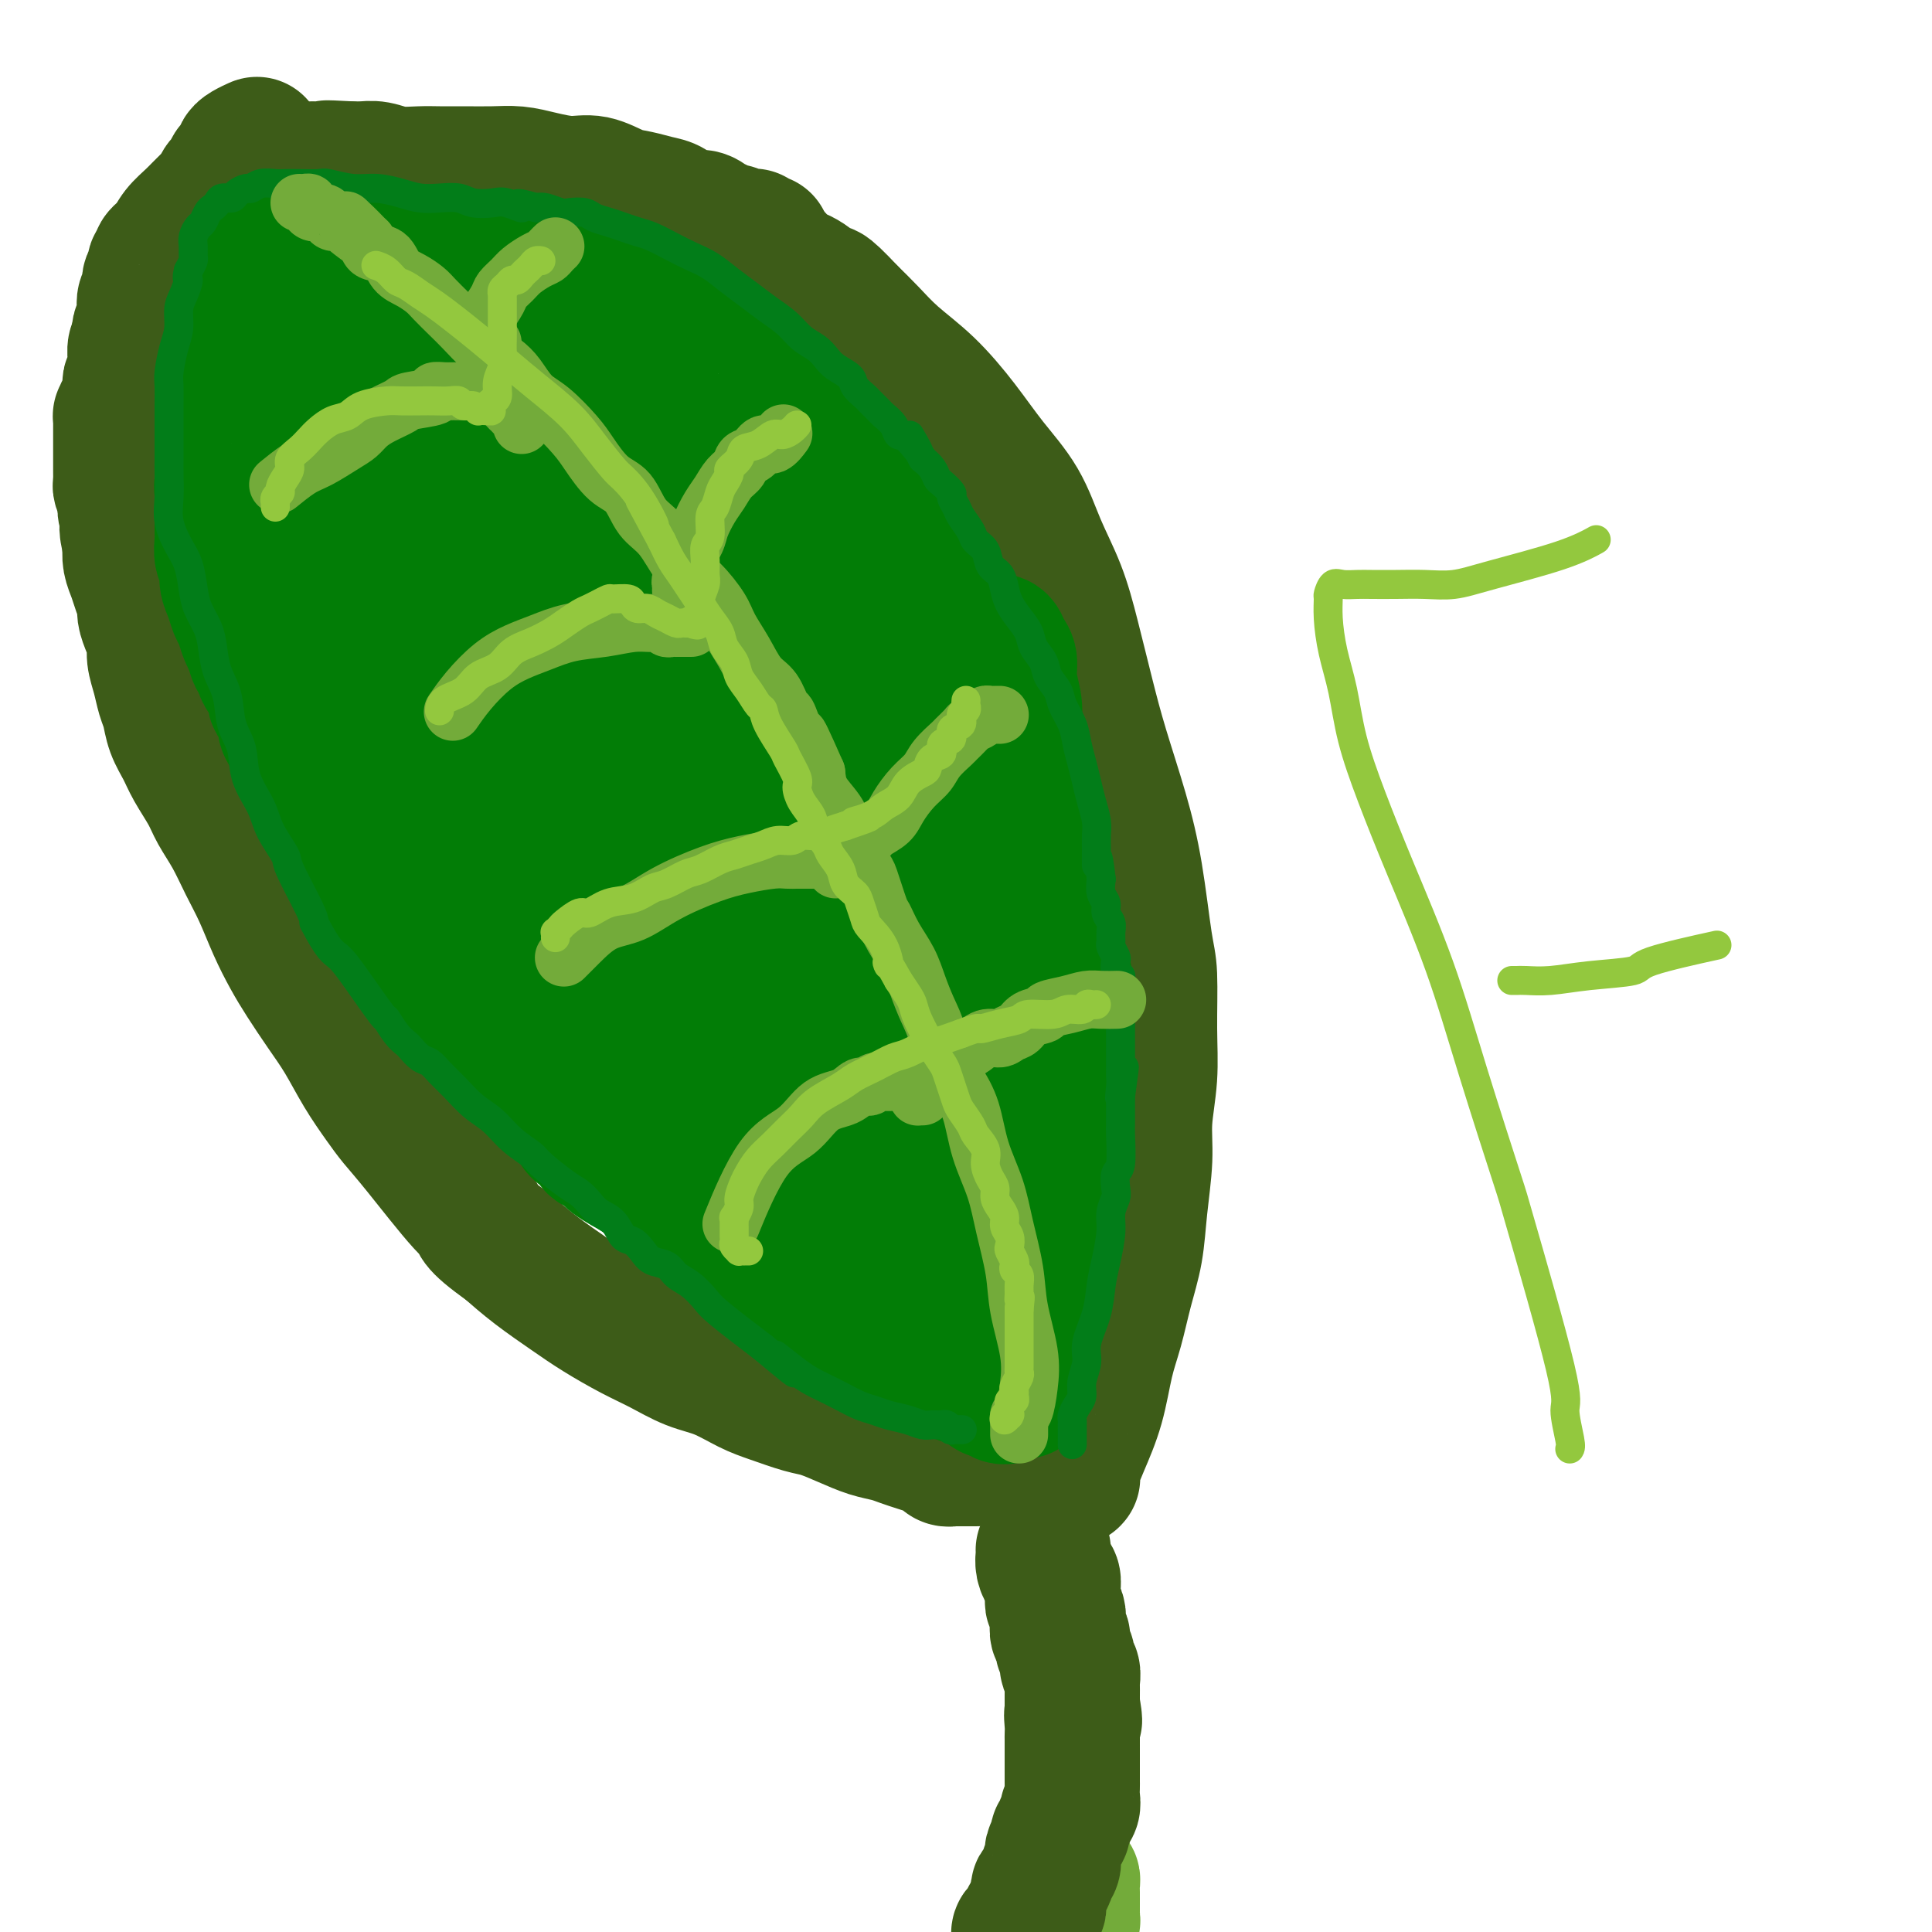 <svg viewBox='0 0 400 400' version='1.1' xmlns='http://www.w3.org/2000/svg' xmlns:xlink='http://www.w3.org/1999/xlink'><g fill='none' stroke='#73AB3A' stroke-width='28' stroke-linecap='round' stroke-linejoin='round'><path d='M221,389c0.423,-0.064 0.845,-0.129 1,0c0.155,0.129 0.042,0.450 0,1c-0.042,0.550 -0.011,1.327 0,2c0.011,0.673 0.004,1.242 0,2c-0.004,0.758 -0.005,1.706 0,2c0.005,0.294 0.015,-0.065 0,0c-0.015,0.065 -0.056,0.552 0,1c0.056,0.448 0.207,0.855 0,1c-0.207,0.145 -0.774,0.029 -1,0c-0.226,-0.029 -0.113,0.031 0,0c0.113,-0.031 0.226,-0.153 0,0c-0.226,0.153 -0.793,0.581 -1,1c-0.207,0.419 -0.056,0.829 0,1c0.056,0.171 0.015,0.102 0,0c-0.015,-0.102 -0.004,-0.237 0,0c0.004,0.237 0.001,0.847 0,1c-0.001,0.153 -0.000,-0.152 0,0c0.000,0.152 0.000,0.759 0,1c-0.000,0.241 -0.000,0.116 0,0c0.000,-0.116 0.000,-0.224 0,0c-0.000,0.224 -0.000,0.778 0,1c0.000,0.222 0.000,0.111 0,0'/><path d='M220,403c-0.156,2.178 -0.044,0.622 0,0c0.044,-0.622 0.022,-0.311 0,0'/><path d='M220,403c0.000,-0.222 0.000,-0.778 0,-1c-0.000,-0.222 0.000,-0.111 0,0'/></g>
<g fill='none' stroke='#3D5C18' stroke-width='28' stroke-linecap='round' stroke-linejoin='round'><path d='M221,306c0.422,0.008 0.844,0.016 1,0c0.156,-0.016 0.047,-0.056 0,0c-0.047,0.056 -0.031,0.206 0,0c0.031,-0.206 0.077,-0.770 0,-1c-0.077,-0.230 -0.277,-0.127 0,-1c0.277,-0.873 1.033,-2.723 2,-5c0.967,-2.277 2.147,-4.980 3,-8c0.853,-3.020 1.380,-6.358 2,-9c0.620,-2.642 1.333,-4.588 2,-7c0.667,-2.412 1.288,-5.289 2,-8c0.712,-2.711 1.515,-5.257 2,-8c0.485,-2.743 0.652,-5.683 1,-9c0.348,-3.317 0.879,-7.010 1,-10c0.121,-2.990 -0.166,-5.278 0,-8c0.166,-2.722 0.785,-5.878 1,-9c0.215,-3.122 0.025,-6.208 0,-10c-0.025,-3.792 0.114,-8.289 0,-11c-0.114,-2.711 -0.480,-3.636 -1,-7c-0.520,-3.364 -1.192,-9.165 -2,-14c-0.808,-4.835 -1.751,-8.702 -3,-13c-1.249,-4.298 -2.802,-9.027 -4,-13c-1.198,-3.973 -2.040,-7.190 -3,-11c-0.960,-3.810 -2.037,-8.214 -3,-12c-0.963,-3.786 -1.813,-6.953 -3,-10c-1.187,-3.047 -2.713,-5.972 -4,-9c-1.287,-3.028 -2.335,-6.157 -4,-9c-1.665,-2.843 -3.946,-5.401 -6,-8c-2.054,-2.599 -3.879,-5.241 -6,-8c-2.121,-2.759 -4.538,-5.637 -7,-8c-2.462,-2.363 -4.971,-4.213 -7,-6c-2.029,-1.787 -3.580,-3.511 -5,-5c-1.420,-1.489 -2.710,-2.745 -4,-4'/><path d='M176,65c-6.360,-6.779 -4.761,-4.226 -5,-4c-0.239,0.226 -2.317,-1.875 -4,-3c-1.683,-1.125 -2.973,-1.275 -4,-2c-1.027,-0.725 -1.793,-2.025 -3,-3c-1.207,-0.975 -2.855,-1.624 -4,-2c-1.145,-0.376 -1.787,-0.478 -3,-1c-1.213,-0.522 -2.996,-1.463 -4,-2c-1.004,-0.537 -1.228,-0.669 -2,-1c-0.772,-0.331 -2.092,-0.859 -3,-1c-0.908,-0.141 -1.405,0.106 -2,0c-0.595,-0.106 -1.287,-0.564 -2,-1c-0.713,-0.436 -1.445,-0.849 -2,-1c-0.555,-0.151 -0.932,-0.041 -1,0c-0.068,0.041 0.174,0.011 0,0c-0.174,-0.011 -0.764,-0.003 -1,0c-0.236,0.003 -0.118,0.002 0,0'/><path d='M202,302c0.120,0.000 0.239,0.000 0,0c-0.239,-0.000 -0.837,-0.000 -1,0c-0.163,0.000 0.110,0.000 0,0c-0.110,-0.000 -0.603,-0.000 -1,0c-0.397,0.000 -0.698,0.001 -1,0c-0.302,-0.001 -0.605,-0.003 -1,0c-0.395,0.003 -0.881,0.012 -1,0c-0.119,-0.012 0.131,-0.045 0,0c-0.131,0.045 -0.643,0.167 -1,0c-0.357,-0.167 -0.559,-0.622 -1,-1c-0.441,-0.378 -1.120,-0.678 -2,-1c-0.880,-0.322 -1.959,-0.666 -3,-1c-1.041,-0.334 -2.043,-0.657 -3,-1c-0.957,-0.343 -1.871,-0.707 -3,-1c-1.129,-0.293 -2.475,-0.516 -4,-1c-1.525,-0.484 -3.228,-1.231 -5,-2c-1.772,-0.769 -3.613,-1.561 -5,-2c-1.387,-0.439 -2.319,-0.525 -4,-1c-1.681,-0.475 -4.111,-1.338 -6,-2c-1.889,-0.662 -3.237,-1.124 -5,-2c-1.763,-0.876 -3.941,-2.166 -6,-3c-2.059,-0.834 -4.001,-1.212 -6,-2c-1.999,-0.788 -4.056,-1.988 -6,-3c-1.944,-1.012 -3.775,-1.838 -6,-3c-2.225,-1.162 -4.844,-2.662 -7,-4c-2.156,-1.338 -3.850,-2.514 -6,-4c-2.150,-1.486 -4.757,-3.282 -7,-5c-2.243,-1.718 -4.121,-3.359 -6,-5'/><path d='M105,258c-7.183,-5.046 -6.139,-5.660 -6,-6c0.139,-0.340 -0.626,-0.405 -3,-3c-2.374,-2.595 -6.357,-7.718 -9,-11c-2.643,-3.282 -3.946,-4.721 -5,-6c-1.054,-1.279 -1.861,-2.396 -3,-4c-1.139,-1.604 -2.612,-3.694 -4,-6c-1.388,-2.306 -2.693,-4.827 -4,-7c-1.307,-2.173 -2.618,-3.998 -4,-6c-1.382,-2.002 -2.834,-4.183 -4,-6c-1.166,-1.817 -2.044,-3.272 -3,-5c-0.956,-1.728 -1.989,-3.729 -3,-6c-1.011,-2.271 -1.999,-4.812 -3,-7c-1.001,-2.188 -2.015,-4.024 -3,-6c-0.985,-1.976 -1.940,-4.093 -3,-6c-1.060,-1.907 -2.224,-3.605 -3,-5c-0.776,-1.395 -1.163,-2.488 -2,-4c-0.837,-1.512 -2.122,-3.443 -3,-5c-0.878,-1.557 -1.348,-2.741 -2,-4c-0.652,-1.259 -1.485,-2.595 -2,-4c-0.515,-1.405 -0.712,-2.879 -1,-4c-0.288,-1.121 -0.668,-1.889 -1,-3c-0.332,-1.111 -0.615,-2.567 -1,-4c-0.385,-1.433 -0.873,-2.844 -1,-4c-0.127,-1.156 0.107,-2.056 0,-3c-0.107,-0.944 -0.553,-1.932 -1,-3c-0.447,-1.068 -0.894,-2.214 -1,-3c-0.106,-0.786 0.129,-1.211 0,-2c-0.129,-0.789 -0.622,-1.944 -1,-3c-0.378,-1.056 -0.640,-2.015 -1,-3c-0.360,-0.985 -0.817,-1.996 -1,-3c-0.183,-1.004 -0.091,-2.002 0,-3'/><path d='M27,113c-1.388,-6.220 -0.358,-2.770 0,-2c0.358,0.770 0.044,-1.141 0,-2c-0.044,-0.859 0.180,-0.668 0,-1c-0.180,-0.332 -0.766,-1.188 -1,-2c-0.234,-0.812 -0.115,-1.579 0,-2c0.115,-0.421 0.227,-0.494 0,-1c-0.227,-0.506 -0.793,-1.445 -1,-2c-0.207,-0.555 -0.055,-0.726 0,-1c0.055,-0.274 0.015,-0.651 0,-1c-0.015,-0.349 -0.004,-0.670 0,-1c0.004,-0.330 0.001,-0.670 0,-1c-0.001,-0.330 -0.000,-0.652 0,-1c0.000,-0.348 0.000,-0.723 0,-1c-0.000,-0.277 -0.000,-0.454 0,-1c0.000,-0.546 -0.000,-1.459 0,-2c0.000,-0.541 0.000,-0.709 0,-1c-0.000,-0.291 -0.001,-0.703 0,-1c0.001,-0.297 0.003,-0.479 0,-1c-0.003,-0.521 -0.011,-1.383 0,-2c0.011,-0.617 0.041,-0.990 0,-1c-0.041,-0.010 -0.154,0.344 0,0c0.154,-0.344 0.576,-1.387 1,-2c0.424,-0.613 0.849,-0.797 1,-1c0.151,-0.203 0.026,-0.426 0,-1c-0.026,-0.574 0.046,-1.501 0,-2c-0.046,-0.499 -0.209,-0.571 0,-1c0.209,-0.429 0.791,-1.214 1,-2c0.209,-0.786 0.046,-1.571 0,-2c-0.046,-0.429 0.026,-0.500 0,-1c-0.026,-0.500 -0.150,-1.429 0,-2c0.150,-0.571 0.575,-0.786 1,-1'/><path d='M29,71c0.635,-2.893 0.222,-2.126 0,-2c-0.222,0.126 -0.251,-0.389 0,-1c0.251,-0.611 0.784,-1.320 1,-2c0.216,-0.680 0.114,-1.333 0,-2c-0.114,-0.667 -0.242,-1.348 0,-2c0.242,-0.652 0.854,-1.274 1,-2c0.146,-0.726 -0.173,-1.556 0,-2c0.173,-0.444 0.837,-0.502 1,-1c0.163,-0.498 -0.175,-1.435 0,-2c0.175,-0.565 0.865,-0.759 1,-1c0.135,-0.241 -0.284,-0.529 0,-1c0.284,-0.471 1.270,-1.123 2,-2c0.730,-0.877 1.202,-1.978 2,-3c0.798,-1.022 1.921,-1.966 3,-3c1.079,-1.034 2.115,-2.160 3,-3c0.885,-0.840 1.618,-1.395 2,-2c0.382,-0.605 0.414,-1.261 1,-2c0.586,-0.739 1.728,-1.560 2,-2c0.272,-0.440 -0.326,-0.500 0,-1c0.326,-0.500 1.576,-1.441 2,-2c0.424,-0.559 0.021,-0.738 0,-1c-0.021,-0.262 0.341,-0.609 1,-1c0.659,-0.391 1.617,-0.826 2,-1c0.383,-0.174 0.192,-0.087 0,0'/><path d='M158,50c0.081,-0.030 0.162,-0.061 0,0c-0.162,0.061 -0.568,0.212 -1,0c-0.432,-0.212 -0.889,-0.788 -1,-1c-0.111,-0.212 0.125,-0.061 0,0c-0.125,0.061 -0.610,0.031 -1,0c-0.390,-0.031 -0.685,-0.064 -1,0c-0.315,0.064 -0.651,0.225 -1,0c-0.349,-0.225 -0.712,-0.835 -1,-1c-0.288,-0.165 -0.503,0.115 -1,0c-0.497,-0.115 -1.277,-0.626 -2,-1c-0.723,-0.374 -1.389,-0.611 -2,-1c-0.611,-0.389 -1.167,-0.931 -2,-1c-0.833,-0.069 -1.943,0.334 -3,0c-1.057,-0.334 -2.060,-1.404 -3,-2c-0.940,-0.596 -1.817,-0.719 -3,-1c-1.183,-0.281 -2.672,-0.719 -4,-1c-1.328,-0.281 -2.497,-0.405 -4,-1c-1.503,-0.595 -3.341,-1.662 -5,-2c-1.659,-0.338 -3.139,0.053 -5,0c-1.861,-0.053 -4.105,-0.550 -6,-1c-1.895,-0.450 -3.443,-0.853 -5,-1c-1.557,-0.147 -3.122,-0.038 -5,0c-1.878,0.038 -4.067,0.007 -6,0c-1.933,-0.007 -3.610,0.012 -5,0c-1.390,-0.012 -2.494,-0.056 -4,0c-1.506,0.056 -3.414,0.211 -5,0c-1.586,-0.211 -2.850,-0.788 -4,-1c-1.150,-0.212 -2.186,-0.061 -3,0c-0.814,0.061 -1.407,0.030 -2,0'/><path d='M73,35c-8.486,-0.464 -4.700,-0.125 -4,0c0.700,0.125 -1.687,0.037 -3,0c-1.313,-0.037 -1.554,-0.024 -2,0c-0.446,0.024 -1.099,0.058 -2,0c-0.901,-0.058 -2.050,-0.208 -3,0c-0.950,0.208 -1.700,0.774 -2,1c-0.300,0.226 -0.150,0.113 0,0'/></g>
<g fill='none' stroke='#027D06' stroke-width='28' stroke-linecap='round' stroke-linejoin='round'><path d='M186,240c-0.006,0.124 -0.011,0.247 0,0c0.011,-0.247 0.039,-0.866 0,-1c-0.039,-0.134 -0.143,0.216 0,0c0.143,-0.216 0.534,-0.998 1,-2c0.466,-1.002 1.007,-2.225 1,-4c-0.007,-1.775 -0.561,-4.104 -1,-7c-0.439,-2.896 -0.764,-6.360 -2,-11c-1.236,-4.640 -3.382,-10.455 -6,-17c-2.618,-6.545 -5.709,-13.819 -8,-19c-2.291,-5.181 -3.783,-8.267 -5,-11c-1.217,-2.733 -2.160,-5.112 -3,-7c-0.840,-1.888 -1.577,-3.283 -2,-4c-0.423,-0.717 -0.533,-0.755 -1,-1c-0.467,-0.245 -1.291,-0.696 -2,-1c-0.709,-0.304 -1.304,-0.459 -2,-1c-0.696,-0.541 -1.493,-1.467 -2,-2c-0.507,-0.533 -0.724,-0.672 -1,-1c-0.276,-0.328 -0.610,-0.844 -1,-1c-0.390,-0.156 -0.837,0.049 -1,0c-0.163,-0.049 -0.044,-0.353 0,0c0.044,0.353 0.012,1.363 0,2c-0.012,0.637 -0.003,0.902 0,1c0.003,0.098 0.001,0.028 0,0c-0.001,-0.028 -0.000,-0.014 0,0'/><path d='M192,238c0.424,-0.024 0.849,-0.048 1,0c0.151,0.048 0.030,0.168 0,0c-0.030,-0.168 0.032,-0.623 0,-1c-0.032,-0.377 -0.156,-0.677 0,-1c0.156,-0.323 0.594,-0.669 1,-1c0.406,-0.331 0.781,-0.645 1,-1c0.219,-0.355 0.283,-0.750 1,-2c0.717,-1.250 2.089,-3.356 3,-6c0.911,-2.644 1.361,-5.825 2,-9c0.639,-3.175 1.466,-6.342 2,-10c0.534,-3.658 0.774,-7.806 1,-10c0.226,-2.194 0.439,-2.435 1,-4c0.561,-1.565 1.470,-4.456 2,-7c0.530,-2.544 0.682,-4.742 1,-7c0.318,-2.258 0.803,-4.578 1,-7c0.197,-2.422 0.106,-4.947 0,-7c-0.106,-2.053 -0.229,-3.633 0,-5c0.229,-1.367 0.808,-2.520 1,-4c0.192,-1.480 -0.004,-3.288 0,-5c0.004,-1.712 0.209,-3.328 0,-5c-0.209,-1.672 -0.830,-3.401 -1,-5c-0.170,-1.599 0.112,-3.067 0,-4c-0.112,-0.933 -0.619,-1.330 -1,-2c-0.381,-0.670 -0.638,-1.613 -1,-2c-0.362,-0.387 -0.829,-0.220 -1,0c-0.171,0.220 -0.046,0.492 0,1c0.046,0.508 0.012,1.252 0,2c-0.012,0.748 -0.004,1.499 0,2c0.004,0.501 0.002,0.750 0,1'/><path d='M206,139c-0.142,1.095 0.004,0.832 0,2c-0.004,1.168 -0.156,3.767 0,6c0.156,2.233 0.620,4.102 1,7c0.380,2.898 0.675,6.827 1,10c0.325,3.173 0.679,5.590 1,8c0.321,2.410 0.608,4.812 1,7c0.392,2.188 0.889,4.161 1,6c0.111,1.839 -0.165,3.543 0,5c0.165,1.457 0.772,2.668 1,4c0.228,1.332 0.076,2.783 0,4c-0.076,1.217 -0.077,2.198 0,3c0.077,0.802 0.231,1.426 0,2c-0.231,0.574 -0.846,1.097 -1,2c-0.154,0.903 0.155,2.185 0,3c-0.155,0.815 -0.774,1.163 -1,2c-0.226,0.837 -0.061,2.163 0,3c0.061,0.837 0.016,1.184 0,2c-0.016,0.816 -0.004,2.102 0,3c0.004,0.898 0.001,1.410 0,2c-0.001,0.590 0.001,1.258 0,2c-0.001,0.742 -0.004,1.557 0,2c0.004,0.443 0.015,0.514 0,1c-0.015,0.486 -0.057,1.388 0,2c0.057,0.612 0.211,0.935 0,1c-0.211,0.065 -0.789,-0.127 -1,0c-0.211,0.127 -0.057,0.574 0,1c0.057,0.426 0.015,0.832 0,1c-0.015,0.168 -0.004,0.096 0,0c0.004,-0.096 0.001,-0.218 0,0c-0.001,0.218 -0.000,0.777 0,1c0.000,0.223 0.000,0.112 0,0'/><path d='M209,231c-0.500,6.167 -0.250,3.083 0,0'/><path d='M212,288c-0.423,0.119 -0.845,0.239 -1,0c-0.155,-0.239 -0.042,-0.835 0,-1c0.042,-0.165 0.014,0.102 0,0c-0.014,-0.102 -0.015,-0.573 0,-1c0.015,-0.427 0.046,-0.812 0,-1c-0.046,-0.188 -0.167,-0.181 0,-1c0.167,-0.819 0.623,-2.466 1,-4c0.377,-1.534 0.674,-2.955 1,-5c0.326,-2.045 0.680,-4.715 1,-7c0.320,-2.285 0.607,-4.184 1,-6c0.393,-1.816 0.894,-3.549 1,-5c0.106,-1.451 -0.182,-2.619 0,-4c0.182,-1.381 0.834,-2.975 1,-4c0.166,-1.025 -0.153,-1.482 0,-2c0.153,-0.518 0.777,-1.098 1,-2c0.223,-0.902 0.045,-2.128 0,-3c-0.045,-0.872 0.044,-1.392 0,-2c-0.044,-0.608 -0.222,-1.306 0,-2c0.222,-0.694 0.844,-1.384 1,-2c0.156,-0.616 -0.154,-1.159 0,-2c0.154,-0.841 0.773,-1.980 1,-3c0.227,-1.020 0.061,-1.921 0,-3c-0.061,-1.079 -0.016,-2.336 0,-3c0.016,-0.664 0.004,-0.736 0,-2c-0.004,-1.264 -0.001,-3.720 0,-5c0.001,-1.280 0.000,-1.383 0,-2c-0.000,-0.617 -0.000,-1.748 0,-3c0.000,-1.252 0.000,-2.626 0,-4'/><path d='M220,209c1.071,-12.746 -0.252,-5.111 -1,-3c-0.748,2.111 -0.923,-1.303 -1,-4c-0.077,-2.697 -0.058,-4.677 0,-6c0.058,-1.323 0.155,-1.989 0,-3c-0.155,-1.011 -0.561,-2.368 -1,-4c-0.439,-1.632 -0.910,-3.541 -1,-5c-0.090,-1.459 0.201,-2.469 0,-4c-0.201,-1.531 -0.894,-3.582 -1,-5c-0.106,-1.418 0.375,-2.202 0,-4c-0.375,-1.798 -1.606,-4.610 -2,-6c-0.394,-1.390 0.049,-1.359 0,-2c-0.049,-0.641 -0.590,-1.953 -1,-3c-0.410,-1.047 -0.690,-1.830 -1,-3c-0.310,-1.170 -0.649,-2.729 -1,-4c-0.351,-1.271 -0.713,-2.255 -1,-3c-0.287,-0.745 -0.500,-1.251 -1,-2c-0.500,-0.749 -1.289,-1.740 -2,-3c-0.711,-1.260 -1.345,-2.788 -2,-4c-0.655,-1.212 -1.330,-2.109 -2,-3c-0.670,-0.891 -1.334,-1.775 -2,-3c-0.666,-1.225 -1.333,-2.792 -2,-4c-0.667,-1.208 -1.332,-2.056 -2,-3c-0.668,-0.944 -1.338,-1.984 -2,-3c-0.662,-1.016 -1.317,-2.008 -2,-3c-0.683,-0.992 -1.394,-1.984 -2,-3c-0.606,-1.016 -1.107,-2.057 -2,-3c-0.893,-0.943 -2.179,-1.789 -3,-3c-0.821,-1.211 -1.179,-2.789 -2,-4c-0.821,-1.211 -2.106,-2.057 -3,-3c-0.894,-0.943 -1.398,-1.984 -2,-3c-0.602,-1.016 -1.301,-2.008 -2,-3'/><path d='M176,100c-5.654,-8.372 -3.290,-4.302 -3,-3c0.290,1.302 -1.494,-0.165 -3,-2c-1.506,-1.835 -2.733,-4.038 -3,-5c-0.267,-0.962 0.427,-0.684 0,-1c-0.427,-0.316 -1.973,-1.226 -3,-2c-1.027,-0.774 -1.534,-1.411 -2,-2c-0.466,-0.589 -0.891,-1.130 -2,-2c-1.109,-0.870 -2.902,-2.068 -4,-3c-1.098,-0.932 -1.502,-1.598 -2,-2c-0.498,-0.402 -1.090,-0.539 -2,-1c-0.910,-0.461 -2.139,-1.246 -3,-2c-0.861,-0.754 -1.353,-1.478 -2,-2c-0.647,-0.522 -1.450,-0.840 -2,-1c-0.550,-0.160 -0.846,-0.160 -2,-1c-1.154,-0.840 -3.165,-2.520 -4,-3c-0.835,-0.480 -0.493,0.240 -1,0c-0.507,-0.240 -1.864,-1.440 -3,-2c-1.136,-0.560 -2.052,-0.479 -3,-1c-0.948,-0.521 -1.930,-1.645 -3,-2c-1.070,-0.355 -2.230,0.059 -3,0c-0.770,-0.059 -1.150,-0.590 -2,-1c-0.850,-0.410 -2.170,-0.697 -3,-1c-0.830,-0.303 -1.171,-0.621 -2,-1c-0.829,-0.379 -2.146,-0.820 -3,-1c-0.854,-0.180 -1.244,-0.101 -2,0c-0.756,0.101 -1.878,0.224 -3,0c-1.122,-0.224 -2.243,-0.795 -3,-1c-0.757,-0.205 -1.151,-0.045 -2,0c-0.849,0.045 -2.152,-0.026 -3,0c-0.848,0.026 -1.242,0.150 -2,0c-0.758,-0.150 -1.879,-0.575 -3,-1'/><path d='M98,57c-3.159,-0.244 -2.056,0.144 -2,0c0.056,-0.144 -0.933,-0.822 -2,-1c-1.067,-0.178 -2.211,0.145 -3,0c-0.789,-0.145 -1.222,-0.757 -2,-1c-0.778,-0.243 -1.899,-0.118 -3,0c-1.101,0.118 -2.182,0.229 -3,0c-0.818,-0.229 -1.374,-0.797 -2,-1c-0.626,-0.203 -1.322,-0.040 -2,0c-0.678,0.040 -1.336,-0.042 -2,0c-0.664,0.042 -1.332,0.207 -2,0c-0.668,-0.207 -1.335,-0.788 -2,-1c-0.665,-0.212 -1.329,-0.057 -2,0c-0.671,0.057 -1.349,0.015 -2,0c-0.651,-0.015 -1.273,-0.004 -2,0c-0.727,0.004 -1.558,0.001 -2,0c-0.442,-0.001 -0.496,-0.000 -1,0c-0.504,0.000 -1.459,0.000 -2,0c-0.541,-0.000 -0.670,-0.000 -1,0c-0.330,0.000 -0.863,0.000 -1,0c-0.137,-0.000 0.121,-0.000 0,0c-0.121,0.000 -0.621,0.000 -1,0c-0.379,-0.000 -0.637,-0.001 -1,0c-0.363,0.001 -0.829,0.003 -1,0c-0.171,-0.003 -0.046,-0.011 0,0c0.046,0.011 0.012,0.041 0,0c-0.012,-0.041 -0.004,-0.155 0,0c0.004,0.155 0.002,0.577 0,1'/><path d='M57,54c-6.343,-0.508 -1.699,-0.277 0,0c1.699,0.277 0.455,0.600 0,1c-0.455,0.400 -0.121,0.878 0,1c0.121,0.122 0.028,-0.111 0,0c-0.028,0.111 0.008,0.566 0,1c-0.008,0.434 -0.059,0.849 0,1c0.059,0.151 0.227,0.039 0,0c-0.227,-0.039 -0.848,-0.007 -1,0c-0.152,0.007 0.166,-0.013 0,0c-0.166,0.013 -0.815,0.059 -1,0c-0.185,-0.059 0.094,-0.223 0,0c-0.094,0.223 -0.560,0.834 -1,1c-0.440,0.166 -0.854,-0.111 -1,0c-0.146,0.111 -0.025,0.612 0,1c0.025,0.388 -0.046,0.663 0,1c0.046,0.337 0.210,0.734 0,1c-0.210,0.266 -0.792,0.400 -1,1c-0.208,0.600 -0.042,1.666 0,2c0.042,0.334 -0.041,-0.065 0,0c0.041,0.065 0.207,0.594 0,1c-0.207,0.406 -0.788,0.690 -1,1c-0.212,0.310 -0.057,0.645 0,1c0.057,0.355 0.015,0.729 0,1c-0.015,0.271 -0.004,0.440 0,1c0.004,0.560 0.001,1.511 0,2c-0.001,0.489 -0.000,0.516 0,1c0.000,0.484 0.000,1.424 0,2c-0.000,0.576 -0.000,0.788 0,1'/><path d='M51,76c-0.869,3.582 -0.040,1.537 0,1c0.040,-0.537 -0.707,0.434 -1,1c-0.293,0.566 -0.131,0.728 0,1c0.131,0.272 0.232,0.653 0,1c-0.232,0.347 -0.798,0.660 -1,1c-0.202,0.340 -0.040,0.706 0,1c0.040,0.294 -0.042,0.516 0,1c0.042,0.484 0.208,1.232 0,2c-0.208,0.768 -0.792,1.558 -1,2c-0.208,0.442 -0.042,0.538 0,1c0.042,0.462 -0.042,1.290 0,2c0.042,0.710 0.208,1.302 0,2c-0.208,0.698 -0.792,1.503 -1,2c-0.208,0.497 -0.042,0.684 0,1c0.042,0.316 -0.041,0.759 0,1c0.041,0.241 0.207,0.281 0,1c-0.207,0.719 -0.788,2.118 -1,3c-0.212,0.882 -0.057,1.246 0,2c0.057,0.754 0.014,1.897 0,3c-0.014,1.103 0.000,2.168 0,3c-0.000,0.832 -0.015,1.433 0,2c0.015,0.567 0.060,1.099 0,2c-0.060,0.901 -0.223,2.171 0,3c0.223,0.829 0.833,1.218 1,2c0.167,0.782 -0.110,1.956 0,3c0.110,1.044 0.607,1.956 1,3c0.393,1.044 0.683,2.218 1,3c0.317,0.782 0.662,1.172 1,2c0.338,0.828 0.668,2.094 1,3c0.332,0.906 0.666,1.453 1,2'/><path d='M52,133c1.101,3.364 0.853,2.774 1,3c0.147,0.226 0.688,1.267 1,2c0.312,0.733 0.394,1.159 1,2c0.606,0.841 1.735,2.098 2,3c0.265,0.902 -0.333,1.449 0,2c0.333,0.551 1.596,1.106 2,2c0.404,0.894 -0.050,2.126 0,3c0.050,0.874 0.604,1.388 1,2c0.396,0.612 0.635,1.322 1,2c0.365,0.678 0.856,1.326 1,2c0.144,0.674 -0.060,1.376 0,2c0.060,0.624 0.385,1.170 1,2c0.615,0.830 1.520,1.942 2,3c0.480,1.058 0.533,2.061 1,3c0.467,0.939 1.346,1.813 2,3c0.654,1.187 1.081,2.688 2,4c0.919,1.312 2.329,2.435 3,3c0.671,0.565 0.602,0.573 1,2c0.398,1.427 1.261,4.273 2,6c0.739,1.727 1.353,2.335 2,3c0.647,0.665 1.328,1.385 2,2c0.672,0.615 1.336,1.123 2,2c0.664,0.877 1.329,2.122 2,3c0.671,0.878 1.350,1.390 2,2c0.650,0.610 1.273,1.319 2,2c0.727,0.681 1.559,1.333 2,2c0.441,0.667 0.491,1.350 1,2c0.509,0.650 1.477,1.267 2,2c0.523,0.733 0.602,1.582 1,2c0.398,0.418 1.114,0.405 2,1c0.886,0.595 1.943,1.797 3,3'/><path d='M99,210c4.198,4.684 3.194,3.394 3,3c-0.194,-0.394 0.422,0.107 1,1c0.578,0.893 1.118,2.179 2,3c0.882,0.821 2.105,1.179 3,2c0.895,0.821 1.462,2.107 2,3c0.538,0.893 1.047,1.395 2,2c0.953,0.605 2.348,1.314 3,2c0.652,0.686 0.560,1.350 1,2c0.440,0.650 1.412,1.286 2,2c0.588,0.714 0.791,1.505 1,2c0.209,0.495 0.423,0.695 1,1c0.577,0.305 1.518,0.716 2,1c0.482,0.284 0.504,0.442 1,1c0.496,0.558 1.466,1.515 2,2c0.534,0.485 0.632,0.496 1,1c0.368,0.504 1.004,1.501 2,2c0.996,0.499 2.350,0.501 3,1c0.650,0.499 0.596,1.495 1,2c0.404,0.505 1.267,0.520 2,1c0.733,0.480 1.337,1.427 2,2c0.663,0.573 1.384,0.772 2,1c0.616,0.228 1.128,0.485 2,1c0.872,0.515 2.106,1.289 3,2c0.894,0.711 1.450,1.359 2,2c0.550,0.641 1.095,1.274 2,2c0.905,0.726 2.172,1.546 3,2c0.828,0.454 1.219,0.541 2,1c0.781,0.459 1.952,1.288 3,2c1.048,0.712 1.975,1.307 3,2c1.025,0.693 2.150,1.484 3,2c0.850,0.516 1.425,0.758 2,1'/><path d='M163,264c5.707,4.135 2.473,2.474 2,2c-0.473,-0.474 1.813,0.239 3,1c1.187,0.761 1.276,1.570 2,2c0.724,0.430 2.085,0.482 3,1c0.915,0.518 1.385,1.501 2,2c0.615,0.499 1.376,0.515 2,1c0.624,0.485 1.110,1.439 2,2c0.890,0.561 2.182,0.728 3,1c0.818,0.272 1.160,0.650 2,1c0.840,0.350 2.178,0.671 3,1c0.822,0.329 1.127,0.667 2,1c0.873,0.333 2.314,0.662 3,1c0.686,0.338 0.616,0.687 1,1c0.384,0.313 1.220,0.591 2,1c0.780,0.409 1.503,0.950 2,1c0.497,0.050 0.767,-0.390 1,0c0.233,0.390 0.429,1.611 1,2c0.571,0.389 1.516,-0.053 2,0c0.484,0.053 0.507,0.603 1,1c0.493,0.397 1.456,0.642 2,1c0.544,0.358 0.667,0.829 1,1c0.333,0.171 0.874,0.043 1,0c0.126,-0.043 -0.162,-0.001 0,0c0.162,0.001 0.775,-0.040 1,0c0.225,0.040 0.061,0.163 0,0c-0.061,-0.163 -0.020,-0.610 0,-1c0.020,-0.390 0.019,-0.723 0,-1c-0.019,-0.277 -0.057,-0.497 0,-1c0.057,-0.503 0.208,-1.289 0,-2c-0.208,-0.711 -0.774,-1.346 -1,-2c-0.226,-0.654 -0.113,-1.327 0,-2'/><path d='M206,279c-0.328,-1.710 -0.649,-1.486 -1,-2c-0.351,-0.514 -0.731,-1.766 -1,-3c-0.269,-1.234 -0.426,-2.450 -1,-5c-0.574,-2.550 -1.565,-6.435 -2,-10c-0.435,-3.565 -0.313,-6.809 -1,-10c-0.687,-3.191 -2.184,-6.330 -3,-10c-0.816,-3.670 -0.951,-7.870 -2,-12c-1.049,-4.130 -3.011,-8.190 -5,-12c-1.989,-3.810 -4.003,-7.371 -6,-11c-1.997,-3.629 -3.976,-7.326 -6,-10c-2.024,-2.674 -4.092,-4.325 -6,-6c-1.908,-1.675 -3.655,-3.375 -5,-4c-1.345,-0.625 -2.289,-0.174 -3,0c-0.711,0.174 -1.188,0.071 -2,1c-0.812,0.929 -1.957,2.890 -2,7c-0.043,4.110 1.016,10.370 3,17c1.984,6.630 4.894,13.632 8,21c3.106,7.368 6.408,15.103 10,22c3.592,6.897 7.473,12.957 11,18c3.527,5.043 6.698,9.068 9,12c2.302,2.932 3.735,4.771 5,6c1.265,1.229 2.362,1.848 3,0c0.638,-1.848 0.816,-6.163 0,-12c-0.816,-5.837 -2.625,-13.197 -5,-21c-2.375,-7.803 -5.317,-16.049 -8,-25c-2.683,-8.951 -5.107,-18.609 -8,-28c-2.893,-9.391 -6.256,-18.516 -10,-28c-3.744,-9.484 -7.870,-19.325 -12,-28c-4.130,-8.675 -8.266,-16.182 -12,-22c-3.734,-5.818 -7.067,-9.948 -9,-12c-1.933,-2.052 -2.467,-2.026 -3,-2'/><path d='M142,110c-2.725,-3.251 -3.536,-4.378 -4,-3c-0.464,1.378 -0.581,5.259 0,8c0.581,2.741 1.860,4.340 4,9c2.140,4.660 5.143,12.382 9,21c3.857,8.618 8.569,18.133 13,27c4.431,8.867 8.579,17.087 13,25c4.421,7.913 9.113,15.520 13,21c3.887,5.480 6.969,8.835 10,11c3.031,2.165 6.010,3.141 9,2c2.990,-1.141 5.991,-4.398 8,-10c2.009,-5.602 3.025,-13.548 2,-22c-1.025,-8.452 -4.091,-17.410 -8,-27c-3.909,-9.590 -8.663,-19.811 -14,-29c-5.337,-9.189 -11.259,-17.345 -17,-24c-5.741,-6.655 -11.301,-11.808 -16,-16c-4.699,-4.192 -8.536,-7.421 -12,-9c-3.464,-1.579 -6.556,-1.506 -9,-1c-2.444,0.506 -4.241,1.447 -6,5c-1.759,3.553 -3.482,9.718 -4,17c-0.518,7.282 0.168,15.679 2,23c1.832,7.321 4.808,13.564 8,20c3.192,6.436 6.598,13.066 10,18c3.402,4.934 6.800,8.174 11,11c4.200,2.826 9.201,5.238 13,6c3.799,0.762 6.397,-0.126 9,-2c2.603,-1.874 5.213,-4.735 6,-10c0.787,-5.265 -0.248,-12.933 -3,-21c-2.752,-8.067 -7.222,-16.533 -12,-24c-4.778,-7.467 -9.863,-13.933 -14,-19c-4.137,-5.067 -7.325,-8.733 -10,-11c-2.675,-2.267 -4.838,-3.133 -7,-4'/><path d='M146,102c-3.203,-2.424 -2.712,-0.984 -4,2c-1.288,2.984 -4.357,7.513 -6,13c-1.643,5.487 -1.862,11.932 -2,18c-0.138,6.068 -0.195,11.760 0,17c0.195,5.240 0.641,10.028 1,14c0.359,3.972 0.630,7.128 1,9c0.370,1.872 0.840,2.458 1,3c0.160,0.542 0.012,1.039 0,1c-0.012,-0.039 0.113,-0.612 0,-1c-0.113,-0.388 -0.465,-0.589 0,0c0.465,0.589 1.745,1.967 2,2c0.255,0.033 -0.516,-1.280 1,1c1.516,2.280 5.319,8.151 7,11c1.681,2.849 1.241,2.674 2,5c0.759,2.326 2.717,7.154 4,11c1.283,3.846 1.890,6.711 3,10c1.110,3.289 2.722,7.002 4,10c1.278,2.998 2.222,5.280 3,7c0.778,1.720 1.389,2.877 2,4c0.611,1.123 1.221,2.212 2,3c0.779,0.788 1.728,1.276 2,2c0.272,0.724 -0.134,1.686 0,2c0.134,0.314 0.809,-0.019 1,0c0.191,0.019 -0.102,0.390 0,1c0.102,0.610 0.601,1.460 1,2c0.399,0.540 0.700,0.770 1,1'/><path d='M172,250c4.046,9.330 1.662,3.654 1,2c-0.662,-1.654 0.397,0.712 1,2c0.603,1.288 0.750,1.497 1,2c0.250,0.503 0.604,1.302 1,2c0.396,0.698 0.835,1.297 1,2c0.165,0.703 0.055,1.509 0,2c-0.055,0.491 -0.056,0.667 0,1c0.056,0.333 0.170,0.821 0,1c-0.170,0.179 -0.625,0.048 -1,0c-0.375,-0.048 -0.670,-0.011 -1,0c-0.330,0.011 -0.695,-0.002 -1,0c-0.305,0.002 -0.552,0.020 -1,0c-0.448,-0.020 -1.099,-0.077 -2,0c-0.901,0.077 -2.052,0.290 -3,0c-0.948,-0.290 -1.694,-1.082 -3,-2c-1.306,-0.918 -3.171,-1.963 -5,-3c-1.829,-1.037 -3.623,-2.066 -5,-3c-1.377,-0.934 -2.339,-1.773 -4,-3c-1.661,-1.227 -4.022,-2.843 -6,-4c-1.978,-1.157 -3.572,-1.857 -5,-3c-1.428,-1.143 -2.690,-2.731 -4,-4c-1.310,-1.269 -2.667,-2.219 -4,-3c-1.333,-0.781 -2.640,-1.391 -4,-2c-1.360,-0.609 -2.773,-1.215 -4,-2c-1.227,-0.785 -2.268,-1.749 -3,-3c-0.732,-1.251 -1.155,-2.788 -2,-4c-0.845,-1.212 -2.113,-2.098 -3,-3c-0.887,-0.902 -1.392,-1.819 -2,-3c-0.608,-1.181 -1.317,-2.626 -2,-4c-0.683,-1.374 -1.338,-2.678 -2,-4c-0.662,-1.322 -1.331,-2.661 -2,-4'/><path d='M108,210c-2.591,-4.175 -1.068,-2.112 -1,-2c0.068,0.112 -1.318,-1.727 -2,-3c-0.682,-1.273 -0.659,-1.980 -1,-3c-0.341,-1.020 -1.047,-2.353 -2,-3c-0.953,-0.647 -2.153,-0.608 -3,-1c-0.847,-0.392 -1.340,-1.215 -2,-2c-0.660,-0.785 -1.487,-1.531 -2,-2c-0.513,-0.469 -0.712,-0.661 -1,-1c-0.288,-0.339 -0.666,-0.824 -1,-1c-0.334,-0.176 -0.625,-0.044 -1,0c-0.375,0.044 -0.832,0.001 -1,0c-0.168,-0.001 -0.045,0.040 0,0c0.045,-0.040 0.012,-0.162 0,0c-0.012,0.162 -0.004,0.607 0,1c0.004,0.393 0.005,0.734 0,1c-0.005,0.266 -0.016,0.456 0,1c0.016,0.544 0.060,1.440 0,2c-0.060,0.560 -0.223,0.784 0,1c0.223,0.216 0.832,0.424 1,1c0.168,0.576 -0.107,1.518 0,2c0.107,0.482 0.594,0.502 1,1c0.406,0.498 0.732,1.474 1,2c0.268,0.526 0.479,0.601 1,1c0.521,0.399 1.351,1.122 2,2c0.649,0.878 1.117,1.911 2,3c0.883,1.089 2.179,2.235 3,3c0.821,0.765 1.165,1.150 2,2c0.835,0.850 2.162,2.166 3,3c0.838,0.834 1.187,1.186 2,2c0.813,0.814 2.089,2.090 3,3c0.911,0.910 1.455,1.455 2,2'/><path d='M114,225c3.505,3.832 1.268,1.411 1,1c-0.268,-0.411 1.433,1.189 2,2c0.567,0.811 0.001,0.832 0,1c-0.001,0.168 0.562,0.483 1,1c0.438,0.517 0.751,1.237 1,2c0.249,0.763 0.434,1.568 1,2c0.566,0.432 1.513,0.490 2,1c0.487,0.510 0.515,1.474 1,2c0.485,0.526 1.427,0.616 2,1c0.573,0.384 0.776,1.062 2,2c1.224,0.938 3.470,2.135 5,3c1.530,0.865 2.345,1.398 3,2c0.655,0.602 1.149,1.275 2,2c0.851,0.725 2.058,1.504 3,2c0.942,0.496 1.618,0.711 2,1c0.382,0.289 0.469,0.652 1,1c0.531,0.348 1.504,0.682 2,1c0.496,0.318 0.513,0.621 1,1c0.487,0.379 1.445,0.834 2,1c0.555,0.166 0.708,0.045 1,0c0.292,-0.045 0.724,-0.012 1,0c0.276,0.012 0.397,0.003 1,0c0.603,-0.003 1.687,-0.001 2,0c0.313,0.001 -0.147,0.000 0,0c0.147,-0.000 0.899,-0.000 1,0c0.101,0.000 -0.450,0.000 -1,0'/><path d='M153,254c4.006,2.217 1.020,0.760 0,0c-1.020,-0.760 -0.074,-0.823 -1,-2c-0.926,-1.177 -3.726,-3.466 -5,-5c-1.274,-1.534 -1.023,-2.311 -2,-4c-0.977,-1.689 -3.180,-4.291 -5,-7c-1.820,-2.709 -3.255,-5.527 -5,-8c-1.745,-2.473 -3.801,-4.603 -6,-7c-2.199,-2.397 -4.541,-5.061 -7,-8c-2.459,-2.939 -5.034,-6.155 -7,-9c-1.966,-2.845 -3.324,-5.321 -5,-8c-1.676,-2.679 -3.670,-5.563 -5,-8c-1.330,-2.437 -1.995,-4.428 -3,-6c-1.005,-1.572 -2.349,-2.724 -3,-4c-0.651,-1.276 -0.608,-2.674 -1,-4c-0.392,-1.326 -1.218,-2.578 -2,-4c-0.782,-1.422 -1.520,-3.013 -2,-4c-0.480,-0.987 -0.702,-1.368 -1,-2c-0.298,-0.632 -0.672,-1.513 -1,-2c-0.328,-0.487 -0.609,-0.578 -1,-1c-0.391,-0.422 -0.893,-1.173 -1,-2c-0.107,-0.827 0.181,-1.729 0,-2c-0.181,-0.271 -0.831,0.090 -1,0c-0.169,-0.090 0.141,-0.632 0,-1c-0.141,-0.368 -0.735,-0.563 -1,0c-0.265,0.563 -0.201,1.882 0,4c0.201,2.118 0.540,5.035 1,8c0.460,2.965 1.040,5.980 3,11c1.960,5.020 5.298,12.047 7,16c1.702,3.953 1.766,4.834 5,10c3.234,5.166 9.638,14.619 13,19c3.362,4.381 3.681,3.691 4,3'/><path d='M121,227c5.410,6.370 7.935,6.294 10,4c2.065,-2.294 3.671,-6.805 5,-9c1.329,-2.195 2.383,-2.074 2,-10c-0.383,-7.926 -2.201,-23.897 -5,-35c-2.799,-11.103 -6.577,-17.336 -11,-24c-4.423,-6.664 -9.489,-13.759 -12,-17c-2.511,-3.241 -2.466,-2.630 -5,-4c-2.534,-1.370 -7.646,-4.723 -11,-6c-3.354,-1.277 -4.950,-0.479 -7,1c-2.050,1.479 -4.555,3.639 -6,8c-1.445,4.361 -1.832,10.922 -1,17c0.832,6.078 2.881,11.672 5,17c2.119,5.328 4.308,10.391 7,15c2.692,4.609 5.889,8.764 9,12c3.111,3.236 6.138,5.552 9,7c2.862,1.448 5.560,2.029 8,1c2.440,-1.029 4.624,-3.667 6,-10c1.376,-6.333 1.946,-16.362 0,-27c-1.946,-10.638 -6.408,-21.886 -12,-32c-5.592,-10.114 -12.316,-19.095 -18,-26c-5.684,-6.905 -10.329,-11.735 -14,-15c-3.671,-3.265 -6.369,-4.966 -9,-6c-2.631,-1.034 -5.194,-1.402 -7,3c-1.806,4.402 -2.854,13.574 -2,23c0.854,9.426 3.611,19.107 7,29c3.389,9.893 7.411,19.999 11,28c3.589,8.001 6.746,13.898 10,18c3.254,4.102 6.604,6.409 10,8c3.396,1.591 6.837,2.467 11,-1c4.163,-3.467 9.046,-11.276 12,-20c2.954,-8.724 3.977,-18.362 5,-28'/><path d='M128,148c0.188,-9.074 -1.841,-17.757 -5,-26c-3.159,-8.243 -7.448,-16.044 -11,-22c-3.552,-5.956 -6.367,-10.068 -9,-13c-2.633,-2.932 -5.084,-4.685 -7,-6c-1.916,-1.315 -3.299,-2.191 -5,0c-1.701,2.191 -3.722,7.449 -4,14c-0.278,6.551 1.188,14.395 3,21c1.812,6.605 3.971,11.971 6,16c2.029,4.029 3.927,6.722 7,9c3.073,2.278 7.319,4.142 11,4c3.681,-0.142 6.795,-2.292 10,-5c3.205,-2.708 6.500,-5.976 8,-12c1.500,-6.024 1.204,-14.803 1,-19c-0.204,-4.197 -0.316,-3.812 -3,-8c-2.684,-4.188 -7.939,-12.948 -11,-17c-3.061,-4.052 -3.928,-3.397 -6,-4c-2.072,-0.603 -5.347,-2.464 -8,-3c-2.653,-0.536 -4.683,0.255 -6,1c-1.317,0.745 -1.922,1.446 -3,3c-1.078,1.554 -2.629,3.962 -3,7c-0.371,3.038 0.438,6.707 1,10c0.562,3.293 0.876,6.209 2,9c1.124,2.791 3.058,5.458 5,8c1.942,2.542 3.893,4.958 7,7c3.107,2.042 7.370,3.711 11,4c3.630,0.289 6.629,-0.800 9,-2c2.371,-1.200 4.116,-2.509 6,-5c1.884,-2.491 3.907,-6.162 4,-10c0.093,-3.838 -1.744,-7.841 -4,-12c-2.256,-4.159 -4.930,-8.474 -8,-12c-3.070,-3.526 -6.535,-6.263 -10,-9'/><path d='M116,76c-4.596,-4.293 -7.085,-4.527 -9,-5c-1.915,-0.473 -3.257,-1.187 -6,-1c-2.743,0.187 -6.886,1.274 -9,2c-2.114,0.726 -2.198,1.092 -4,2c-1.802,0.908 -5.321,2.356 -8,4c-2.679,1.644 -4.516,3.482 -6,6c-1.484,2.518 -2.614,5.717 -3,9c-0.386,3.283 -0.027,6.650 1,10c1.027,3.350 2.721,6.684 5,10c2.279,3.316 5.144,6.614 8,10c2.856,3.386 5.704,6.859 9,10c3.296,3.141 7.042,5.949 10,8c2.958,2.051 5.130,3.344 7,4c1.870,0.656 3.439,0.676 5,-2c1.561,-2.676 3.113,-8.049 3,-14c-0.113,-5.951 -1.893,-12.479 -4,-18c-2.107,-5.521 -4.541,-10.034 -7,-14c-2.459,-3.966 -4.943,-7.385 -7,-10c-2.057,-2.615 -3.686,-4.424 -6,-6c-2.314,-1.576 -5.314,-2.917 -8,-4c-2.686,-1.083 -5.057,-1.908 -7,-2c-1.943,-0.092 -3.456,0.549 -5,2c-1.544,1.451 -3.117,3.712 -4,8c-0.883,4.288 -1.074,10.603 0,17c1.074,6.397 3.412,12.874 6,19c2.588,6.126 5.424,11.899 8,17c2.576,5.101 4.892,9.530 8,14c3.108,4.470 7.008,8.982 11,14c3.992,5.018 8.075,10.543 12,16c3.925,5.457 7.693,10.845 10,14c2.307,3.155 3.154,4.078 4,5'/><path d='M130,201c6.596,9.097 4.587,7.340 4,7c-0.587,-0.340 0.250,0.738 0,-1c-0.250,-1.738 -1.586,-6.292 -4,-12c-2.414,-5.708 -5.906,-12.570 -10,-19c-4.094,-6.430 -8.790,-12.430 -13,-18c-4.210,-5.570 -7.935,-10.712 -12,-15c-4.065,-4.288 -8.472,-7.724 -12,-10c-3.528,-2.276 -6.178,-3.394 -8,-4c-1.822,-0.606 -2.815,-0.702 -4,2c-1.185,2.702 -2.563,8.202 -2,14c0.563,5.798 3.067,11.896 6,18c2.933,6.104 6.293,12.216 10,18c3.707,5.784 7.759,11.239 12,16c4.241,4.761 8.671,8.827 13,12c4.329,3.173 8.557,5.454 12,7c3.443,1.546 6.102,2.356 8,3c1.898,0.644 3.034,1.121 4,1c0.966,-0.121 1.760,-0.840 1,-4c-0.760,-3.160 -3.074,-8.760 -4,-11c-0.926,-2.240 -0.463,-1.120 0,0'/></g>
<g fill='none' stroke='#3D5C18' stroke-width='28' stroke-linecap='round' stroke-linejoin='round'><path d='M216,321c-0.000,-0.005 -0.001,-0.010 0,0c0.001,0.010 0.003,0.034 0,0c-0.003,-0.034 -0.011,-0.126 0,0c0.011,0.126 0.041,0.470 0,1c-0.041,0.530 -0.154,1.245 0,2c0.154,0.755 0.576,1.549 1,2c0.424,0.451 0.849,0.558 1,1c0.151,0.442 0.026,1.218 0,2c-0.026,0.782 0.046,1.570 0,2c-0.046,0.430 -0.210,0.500 0,1c0.210,0.500 0.792,1.428 1,2c0.208,0.572 0.040,0.786 0,1c-0.040,0.214 0.046,0.427 0,1c-0.046,0.573 -0.224,1.505 0,2c0.224,0.495 0.848,0.551 1,1c0.152,0.449 -0.170,1.290 0,2c0.170,0.710 0.830,1.289 1,2c0.170,0.711 -0.151,1.556 0,2c0.151,0.444 0.772,0.489 1,1c0.228,0.511 0.061,1.487 0,2c-0.061,0.513 -0.016,0.561 0,1c0.016,0.439 0.005,1.268 0,2c-0.005,0.732 -0.002,1.366 0,2'/><path d='M222,353c0.928,5.312 0.249,2.593 0,2c-0.249,-0.593 -0.067,0.939 0,2c0.067,1.061 0.018,1.649 0,2c-0.018,0.351 -0.005,0.465 0,1c0.005,0.535 0.001,1.491 0,2c-0.001,0.509 -0.000,0.570 0,1c0.000,0.430 0.000,1.228 0,2c-0.000,0.772 -0.000,1.519 0,2c0.000,0.481 0.001,0.696 0,1c-0.001,0.304 -0.004,0.698 0,1c0.004,0.302 0.016,0.514 0,1c-0.016,0.486 -0.061,1.247 0,2c0.061,0.753 0.228,1.497 0,2c-0.228,0.503 -0.850,0.765 -1,1c-0.150,0.235 0.171,0.443 0,1c-0.171,0.557 -0.834,1.463 -1,2c-0.166,0.537 0.166,0.706 0,1c-0.166,0.294 -0.828,0.712 -1,1c-0.172,0.288 0.146,0.444 0,1c-0.146,0.556 -0.756,1.510 -1,2c-0.244,0.490 -0.121,0.516 0,1c0.121,0.484 0.239,1.425 0,2c-0.239,0.575 -0.835,0.784 -1,1c-0.165,0.216 0.099,0.439 0,1c-0.099,0.561 -0.563,1.460 -1,2c-0.437,0.540 -0.848,0.722 -1,1c-0.152,0.278 -0.043,0.652 0,1c0.043,0.348 0.022,0.671 0,1c-0.022,0.329 -0.044,0.666 0,1c0.044,0.334 0.156,0.667 0,1c-0.156,0.333 -0.578,0.667 -1,1'/><path d='M214,396c-1.254,3.627 -0.389,1.694 0,1c0.389,-0.694 0.300,-0.148 0,0c-0.300,0.148 -0.813,-0.100 -1,0c-0.187,0.100 -0.049,0.549 0,1c0.049,0.451 0.010,0.906 0,1c-0.010,0.094 0.008,-0.172 0,0c-0.008,0.172 -0.041,0.782 0,1c0.041,0.218 0.154,0.045 0,0c-0.154,-0.045 -0.577,0.040 -1,0c-0.423,-0.040 -0.845,-0.203 -1,0c-0.155,0.203 -0.044,0.772 0,1c0.044,0.228 0.022,0.114 0,0'/></g>
<g fill='none' stroke='#027D19' stroke-width='6' stroke-linecap='round' stroke-linejoin='round'><path d='M222,299c-0.000,0.081 -0.000,0.163 0,0c0.000,-0.163 0.000,-0.569 0,-1c-0.000,-0.431 -0.000,-0.885 0,-1c0.000,-0.115 0.000,0.110 0,0c-0.000,-0.110 -0.001,-0.553 0,-1c0.001,-0.447 0.003,-0.896 0,-1c-0.003,-0.104 -0.011,0.139 0,0c0.011,-0.139 0.040,-0.658 0,-1c-0.040,-0.342 -0.150,-0.507 0,-1c0.150,-0.493 0.560,-1.316 1,-2c0.440,-0.684 0.909,-1.230 1,-2c0.091,-0.770 -0.197,-1.762 0,-3c0.197,-1.238 0.879,-2.720 1,-4c0.121,-1.280 -0.317,-2.359 0,-4c0.317,-1.641 1.390,-3.846 2,-6c0.610,-2.154 0.755,-4.258 1,-6c0.245,-1.742 0.588,-3.123 1,-5c0.412,-1.877 0.894,-4.251 1,-6c0.106,-1.749 -0.164,-2.873 0,-4c0.164,-1.127 0.762,-2.256 1,-3c0.238,-0.744 0.116,-1.103 0,-2c-0.116,-0.897 -0.227,-2.334 0,-3c0.227,-0.666 0.793,-0.562 1,-2c0.207,-1.438 0.055,-4.416 0,-6c-0.055,-1.584 -0.015,-1.772 0,-2c0.015,-0.228 0.004,-0.494 0,-1c-0.004,-0.506 -0.001,-1.252 0,-2c0.001,-0.748 0.000,-1.500 0,-2c-0.000,-0.500 -0.000,-0.750 0,-1'/><path d='M232,227c1.547,-11.334 0.415,-3.670 0,-1c-0.415,2.670 -0.111,0.345 0,-1c0.111,-1.345 0.030,-1.711 0,-2c-0.030,-0.289 -0.008,-0.501 0,-1c0.008,-0.499 0.002,-1.284 0,-2c-0.002,-0.716 -0.001,-1.362 0,-2c0.001,-0.638 0.000,-1.268 0,-2c-0.000,-0.732 -0.000,-1.566 0,-2c0.000,-0.434 -0.000,-0.470 0,-1c0.000,-0.530 0.000,-1.556 0,-2c-0.000,-0.444 -0.000,-0.308 0,-1c0.000,-0.692 0.001,-2.213 0,-3c-0.001,-0.787 -0.004,-0.840 0,-1c0.004,-0.160 0.015,-0.428 0,-1c-0.015,-0.572 -0.056,-1.447 0,-2c0.056,-0.553 0.207,-0.782 0,-1c-0.207,-0.218 -0.773,-0.425 -1,-1c-0.227,-0.575 -0.114,-1.519 0,-2c0.114,-0.481 0.228,-0.499 0,-1c-0.228,-0.501 -0.797,-1.485 -1,-2c-0.203,-0.515 -0.039,-0.561 0,-1c0.039,-0.439 -0.046,-1.272 0,-2c0.046,-0.728 0.222,-1.353 0,-2c-0.222,-0.647 -0.843,-1.318 -1,-2c-0.157,-0.682 0.150,-1.376 0,-2c-0.150,-0.624 -0.757,-1.178 -1,-2c-0.243,-0.822 -0.121,-1.911 0,-3'/><path d='M228,182c-0.846,-7.498 -0.962,-3.744 -1,-3c-0.038,0.744 0.001,-1.522 0,-3c-0.001,-1.478 -0.042,-2.170 0,-3c0.042,-0.830 0.166,-1.800 0,-3c-0.166,-1.200 -0.621,-2.631 -1,-4c-0.379,-1.369 -0.683,-2.677 -1,-4c-0.317,-1.323 -0.647,-2.661 -1,-4c-0.353,-1.339 -0.729,-2.679 -1,-4c-0.271,-1.321 -0.439,-2.622 -1,-4c-0.561,-1.378 -1.516,-2.833 -2,-4c-0.484,-1.167 -0.496,-2.045 -1,-3c-0.504,-0.955 -1.500,-1.988 -2,-3c-0.500,-1.012 -0.505,-2.003 -1,-3c-0.495,-0.997 -1.481,-1.999 -2,-3c-0.519,-1.001 -0.572,-2.001 -1,-3c-0.428,-0.999 -1.232,-1.996 -2,-3c-0.768,-1.004 -1.500,-2.016 -2,-3c-0.500,-0.984 -0.768,-1.940 -1,-3c-0.232,-1.060 -0.428,-2.222 -1,-3c-0.572,-0.778 -1.519,-1.171 -2,-2c-0.481,-0.829 -0.496,-2.095 -1,-3c-0.504,-0.905 -1.498,-1.451 -2,-2c-0.502,-0.549 -0.511,-1.102 -1,-2c-0.489,-0.898 -1.458,-2.143 -2,-3c-0.542,-0.857 -0.656,-1.328 -1,-2c-0.344,-0.672 -0.917,-1.545 -1,-2c-0.083,-0.455 0.326,-0.492 0,-1c-0.326,-0.508 -1.386,-1.487 -2,-2c-0.614,-0.513 -0.781,-0.561 -1,-1c-0.219,-0.439 -0.491,-1.268 -1,-2c-0.509,-0.732 -1.254,-1.366 -2,-2'/><path d='M191,95c-4.931,-8.850 -1.759,-3.475 -1,-2c0.759,1.475 -0.895,-0.952 -2,-2c-1.105,-1.048 -1.662,-0.719 -2,-1c-0.338,-0.281 -0.456,-1.174 -1,-2c-0.544,-0.826 -1.512,-1.586 -2,-2c-0.488,-0.414 -0.496,-0.481 -1,-1c-0.504,-0.519 -1.504,-1.490 -2,-2c-0.496,-0.510 -0.489,-0.559 -1,-1c-0.511,-0.441 -1.539,-1.273 -2,-2c-0.461,-0.727 -0.353,-1.349 -1,-2c-0.647,-0.651 -2.048,-1.332 -3,-2c-0.952,-0.668 -1.454,-1.323 -2,-2c-0.546,-0.677 -1.135,-1.378 -2,-2c-0.865,-0.622 -2.005,-1.167 -3,-2c-0.995,-0.833 -1.844,-1.956 -3,-3c-1.156,-1.044 -2.619,-2.009 -4,-3c-1.381,-0.991 -2.679,-2.009 -4,-3c-1.321,-0.991 -2.664,-1.957 -4,-3c-1.336,-1.043 -2.664,-2.163 -4,-3c-1.336,-0.837 -2.678,-1.390 -4,-2c-1.322,-0.610 -2.622,-1.277 -4,-2c-1.378,-0.723 -2.834,-1.503 -4,-2c-1.166,-0.497 -2.040,-0.711 -3,-1c-0.960,-0.289 -2.004,-0.652 -3,-1c-0.996,-0.348 -1.942,-0.681 -3,-1c-1.058,-0.319 -2.226,-0.625 -3,-1c-0.774,-0.375 -1.152,-0.819 -2,-1c-0.848,-0.181 -2.165,-0.100 -3,0c-0.835,0.100 -1.186,0.219 -2,0c-0.814,-0.219 -2.090,-0.777 -3,-1c-0.910,-0.223 -1.455,-0.112 -2,0'/><path d='M111,43c-6.101,-1.797 -3.352,-0.289 -3,0c0.352,0.289 -1.693,-0.641 -3,-1c-1.307,-0.359 -1.875,-0.148 -3,0c-1.125,0.148 -2.806,0.233 -4,0c-1.194,-0.233 -1.900,-0.784 -3,-1c-1.100,-0.216 -2.592,-0.095 -4,0c-1.408,0.095 -2.731,0.165 -4,0c-1.269,-0.165 -2.484,-0.566 -4,-1c-1.516,-0.434 -3.333,-0.901 -5,-1c-1.667,-0.099 -3.185,0.170 -5,0c-1.815,-0.170 -3.927,-0.777 -5,-1c-1.073,-0.223 -1.106,-0.061 -2,0c-0.894,0.061 -2.649,0.020 -4,0c-1.351,-0.020 -2.297,-0.020 -3,0c-0.703,0.020 -1.162,0.061 -2,0c-0.838,-0.061 -2.055,-0.223 -3,0c-0.945,0.223 -1.619,0.829 -2,1c-0.381,0.171 -0.469,-0.095 -1,0c-0.531,0.095 -1.504,0.551 -2,1c-0.496,0.449 -0.514,0.893 -1,1c-0.486,0.107 -1.440,-0.122 -2,0c-0.560,0.122 -0.727,0.595 -1,1c-0.273,0.405 -0.651,0.741 -1,1c-0.349,0.259 -0.668,0.439 -1,1c-0.332,0.561 -0.678,1.502 -1,2c-0.322,0.498 -0.622,0.552 -1,1c-0.378,0.448 -0.836,1.288 -1,2c-0.164,0.712 -0.034,1.294 0,2c0.034,0.706 -0.029,1.536 0,2c0.029,0.464 0.151,0.561 0,1c-0.151,0.439 -0.576,1.219 -1,2'/><path d='M39,56c-0.575,2.162 -0.013,1.567 0,2c0.013,0.433 -0.522,1.894 -1,3c-0.478,1.106 -0.899,1.856 -1,3c-0.101,1.144 0.116,2.683 0,4c-0.116,1.317 -0.567,2.413 -1,4c-0.433,1.587 -0.848,3.663 -1,5c-0.152,1.337 -0.041,1.933 0,3c0.041,1.067 0.011,2.605 0,4c-0.011,1.395 -0.002,2.648 0,4c0.002,1.352 -0.001,2.804 0,4c0.001,1.196 0.006,2.137 0,3c-0.006,0.863 -0.023,1.650 0,3c0.023,1.350 0.086,3.263 0,5c-0.086,1.737 -0.322,3.296 0,5c0.322,1.704 1.203,3.551 2,5c0.797,1.449 1.509,2.501 2,4c0.491,1.499 0.760,3.446 1,5c0.240,1.554 0.449,2.714 1,4c0.551,1.286 1.442,2.700 2,4c0.558,1.300 0.784,2.488 1,4c0.216,1.512 0.423,3.347 1,5c0.577,1.653 1.524,3.123 2,5c0.476,1.877 0.482,4.159 1,6c0.518,1.841 1.548,3.239 2,5c0.452,1.761 0.328,3.884 1,6c0.672,2.116 2.142,4.227 3,6c0.858,1.773 1.106,3.210 2,5c0.894,1.790 2.436,3.933 3,5c0.564,1.067 0.152,1.056 1,3c0.848,1.944 2.957,5.841 4,8c1.043,2.159 1.022,2.579 1,3'/><path d='M65,191c3.134,6.035 3.970,6.124 5,7c1.030,0.876 2.255,2.539 4,5c1.745,2.461 4.011,5.719 5,7c0.989,1.281 0.702,0.585 1,1c0.298,0.415 1.182,1.942 2,3c0.818,1.058 1.569,1.648 2,2c0.431,0.352 0.540,0.466 1,1c0.460,0.534 1.270,1.487 2,2c0.730,0.513 1.381,0.587 2,1c0.619,0.413 1.207,1.167 2,2c0.793,0.833 1.792,1.746 3,3c1.208,1.254 2.624,2.848 4,4c1.376,1.152 2.711,1.863 4,3c1.289,1.137 2.533,2.699 4,4c1.467,1.301 3.156,2.340 4,3c0.844,0.660 0.844,0.939 2,2c1.156,1.061 3.468,2.902 5,4c1.532,1.098 2.283,1.454 3,2c0.717,0.546 1.399,1.283 2,2c0.601,0.717 1.120,1.413 2,2c0.880,0.587 2.122,1.064 3,2c0.878,0.936 1.394,2.330 2,3c0.606,0.670 1.302,0.617 2,1c0.698,0.383 1.397,1.204 2,2c0.603,0.796 1.110,1.568 2,2c0.890,0.432 2.162,0.524 3,1c0.838,0.476 1.241,1.335 2,2c0.759,0.665 1.874,1.137 3,2c1.126,0.863 2.265,2.117 3,3c0.735,0.883 1.067,1.395 3,3c1.933,1.605 5.466,4.302 9,7'/><path d='M158,279c11.488,9.595 4.709,3.583 3,2c-1.709,-1.583 1.653,1.263 4,3c2.347,1.737 3.681,2.363 5,3c1.319,0.637 2.625,1.284 4,2c1.375,0.716 2.819,1.502 4,2c1.181,0.498 2.098,0.708 3,1c0.902,0.292 1.790,0.667 3,1c1.210,0.333 2.744,0.624 4,1c1.256,0.376 2.236,0.837 3,1c0.764,0.163 1.313,0.030 2,0c0.687,-0.030 1.512,0.045 2,0c0.488,-0.045 0.638,-0.208 1,0c0.362,0.208 0.934,0.788 1,1c0.066,0.212 -0.374,0.057 0,0c0.374,-0.057 1.562,-0.015 2,0c0.438,0.015 0.125,0.004 0,0c-0.125,-0.004 -0.063,-0.002 0,0'/></g>
<g fill='none' stroke='#73AB3A' stroke-width='12' stroke-linecap='round' stroke-linejoin='round'><path d='M211,297c0.002,-0.293 0.003,-0.586 0,-1c-0.003,-0.414 -0.012,-0.948 0,-1c0.012,-0.052 0.043,0.377 0,0c-0.043,-0.377 -0.162,-1.561 0,-2c0.162,-0.439 0.605,-0.133 1,-1c0.395,-0.867 0.741,-2.907 1,-5c0.259,-2.093 0.433,-4.237 0,-7c-0.433,-2.763 -1.471,-6.143 -2,-9c-0.529,-2.857 -0.550,-5.189 -1,-8c-0.450,-2.811 -1.330,-6.099 -2,-9c-0.670,-2.901 -1.129,-5.415 -2,-8c-0.871,-2.585 -2.155,-5.240 -3,-8c-0.845,-2.760 -1.252,-5.626 -2,-8c-0.748,-2.374 -1.839,-4.255 -3,-6c-1.161,-1.745 -2.393,-3.354 -3,-5c-0.607,-1.646 -0.589,-3.328 -1,-5c-0.411,-1.672 -1.252,-3.335 -2,-5c-0.748,-1.665 -1.404,-3.334 -2,-5c-0.596,-1.666 -1.133,-3.329 -2,-5c-0.867,-1.671 -2.063,-3.348 -3,-5c-0.937,-1.652 -1.616,-3.278 -2,-4c-0.384,-0.722 -0.473,-0.541 -1,-2c-0.527,-1.459 -1.491,-4.557 -2,-6c-0.509,-1.443 -0.564,-1.232 -1,-2c-0.436,-0.768 -1.255,-2.515 -2,-4c-0.745,-1.485 -1.416,-2.707 -2,-4c-0.584,-1.293 -1.080,-2.656 -2,-4c-0.920,-1.344 -2.263,-2.670 -3,-4c-0.737,-1.330 -0.869,-2.665 -1,-4'/><path d='M169,160c-6.085,-13.822 -2.799,-5.377 -2,-3c0.799,2.377 -0.891,-1.314 -2,-4c-1.109,-2.686 -1.637,-4.366 -2,-5c-0.363,-0.634 -0.563,-0.220 -1,-1c-0.437,-0.780 -1.113,-2.752 -2,-4c-0.887,-1.248 -1.987,-1.773 -3,-3c-1.013,-1.227 -1.940,-3.158 -3,-5c-1.060,-1.842 -2.253,-3.595 -3,-5c-0.747,-1.405 -1.046,-2.460 -2,-4c-0.954,-1.540 -2.561,-3.564 -4,-5c-1.439,-1.436 -2.709,-2.283 -4,-4c-1.291,-1.717 -2.604,-4.304 -4,-6c-1.396,-1.696 -2.875,-2.500 -4,-4c-1.125,-1.500 -1.896,-3.697 -3,-5c-1.104,-1.303 -2.539,-1.712 -4,-3c-1.461,-1.288 -2.947,-3.454 -4,-5c-1.053,-1.546 -1.674,-2.472 -3,-4c-1.326,-1.528 -3.358,-3.657 -5,-5c-1.642,-1.343 -2.894,-1.900 -4,-3c-1.106,-1.100 -2.067,-2.745 -3,-4c-0.933,-1.255 -1.840,-2.122 -3,-3c-1.160,-0.878 -2.575,-1.768 -4,-3c-1.425,-1.232 -2.860,-2.806 -4,-4c-1.140,-1.194 -1.986,-2.009 -3,-3c-1.014,-0.991 -2.196,-2.157 -3,-3c-0.804,-0.843 -1.231,-1.363 -2,-2c-0.769,-0.637 -1.880,-1.392 -3,-2c-1.120,-0.608 -2.249,-1.070 -3,-2c-0.751,-0.930 -1.125,-2.327 -2,-3c-0.875,-0.673 -2.250,-0.621 -3,-1c-0.750,-0.379 -0.875,-1.190 -1,-2'/><path d='M76,50c-8.473,-8.222 -2.655,-2.777 -1,-1c1.655,1.777 -0.852,-0.115 -2,-1c-1.148,-0.885 -0.937,-0.763 -1,-1c-0.063,-0.237 -0.402,-0.833 -1,-1c-0.598,-0.167 -1.457,0.096 -2,0c-0.543,-0.096 -0.772,-0.551 -1,-1c-0.228,-0.449 -0.456,-0.891 -1,-1c-0.544,-0.109 -1.403,0.114 -2,0c-0.597,-0.114 -0.931,-0.567 -1,-1c-0.069,-0.433 0.126,-0.848 0,-1c-0.126,-0.152 -0.572,-0.041 -1,0c-0.428,0.041 -0.836,0.012 -1,0c-0.164,-0.012 -0.082,-0.006 0,0'/><path d='M108,88c0.081,-0.342 0.162,-0.683 0,-1c-0.162,-0.317 -0.567,-0.609 -1,-1c-0.433,-0.391 -0.894,-0.879 -1,-1c-0.106,-0.121 0.143,0.126 0,0c-0.143,-0.126 -0.676,-0.626 -1,-1c-0.324,-0.374 -0.438,-0.622 -1,-1c-0.562,-0.378 -1.572,-0.886 -2,-1c-0.428,-0.114 -0.274,0.166 -1,0c-0.726,-0.166 -2.333,-0.777 -3,-1c-0.667,-0.223 -0.395,-0.057 -1,0c-0.605,0.057 -2.089,0.004 -3,0c-0.911,-0.004 -1.250,0.039 -2,0c-0.750,-0.039 -1.912,-0.162 -2,0c-0.088,0.162 0.899,0.610 0,1c-0.899,0.390 -3.682,0.724 -5,1c-1.318,0.276 -1.169,0.496 -2,1c-0.831,0.504 -2.641,1.294 -4,2c-1.359,0.706 -2.266,1.328 -3,2c-0.734,0.672 -1.294,1.392 -2,2c-0.706,0.608 -1.559,1.102 -3,2c-1.441,0.898 -3.469,2.199 -5,3c-1.531,0.801 -2.566,1.100 -4,2c-1.434,0.900 -3.267,2.400 -4,3c-0.733,0.600 -0.367,0.300 0,0'/><path d='M143,130c0.119,-0.000 0.238,-0.000 0,0c-0.238,0.000 -0.834,0.000 -1,0c-0.166,-0.000 0.096,-0.000 0,0c-0.096,0.000 -0.551,0.001 -1,0c-0.449,-0.001 -0.893,-0.004 -1,0c-0.107,0.004 0.124,0.015 0,0c-0.124,-0.015 -0.604,-0.058 -1,0c-0.396,0.058 -0.708,0.215 -1,0c-0.292,-0.215 -0.565,-0.802 -1,-1c-0.435,-0.198 -1.031,-0.009 -2,0c-0.969,0.009 -2.309,-0.164 -4,0c-1.691,0.164 -3.732,0.664 -6,1c-2.268,0.336 -4.763,0.507 -7,1c-2.237,0.493 -4.214,1.306 -6,2c-1.786,0.694 -3.379,1.269 -5,2c-1.621,0.731 -3.270,1.619 -5,3c-1.730,1.381 -3.543,3.257 -5,5c-1.457,1.743 -2.559,3.355 -3,4c-0.441,0.645 -0.220,0.322 0,0'/><path d='M173,180c0.130,-0.415 0.260,-0.829 0,-1c-0.260,-0.171 -0.911,-0.098 -1,0c-0.089,0.098 0.384,0.223 0,0c-0.384,-0.223 -1.626,-0.792 -2,-1c-0.374,-0.208 0.118,-0.056 0,0c-0.118,0.056 -0.846,0.015 -1,0c-0.154,-0.015 0.268,-0.005 0,0c-0.268,0.005 -1.224,0.004 -2,0c-0.776,-0.004 -1.372,-0.011 -2,0c-0.628,0.011 -1.289,0.039 -2,0c-0.711,-0.039 -1.472,-0.144 -3,0c-1.528,0.144 -3.821,0.536 -6,1c-2.179,0.464 -4.242,0.998 -7,2c-2.758,1.002 -6.211,2.472 -9,4c-2.789,1.528 -4.916,3.114 -7,4c-2.084,0.886 -4.126,1.073 -6,2c-1.874,0.927 -3.582,2.596 -5,4c-1.418,1.404 -2.548,2.544 -3,3c-0.452,0.456 -0.226,0.228 0,0'/><path d='M187,224c0.080,0.000 0.159,0.000 0,0c-0.159,-0.000 -0.557,-0.001 -1,0c-0.443,0.001 -0.930,0.005 -1,0c-0.070,-0.005 0.277,-0.017 0,0c-0.277,0.017 -1.178,0.064 -2,0c-0.822,-0.064 -1.566,-0.238 -2,0c-0.434,0.238 -0.557,0.889 -1,1c-0.443,0.111 -1.207,-0.317 -2,0c-0.793,0.317 -1.614,1.380 -3,2c-1.386,0.620 -3.335,0.799 -5,2c-1.665,1.201 -3.044,3.425 -5,5c-1.956,1.575 -4.488,2.501 -7,6c-2.512,3.499 -5.003,9.571 -6,12c-0.997,2.429 -0.498,1.214 0,0'/><path d='M102,71c-0.445,-0.002 -0.890,-0.005 -1,0c-0.110,0.005 0.114,0.016 0,0c-0.114,-0.016 -0.567,-0.059 -1,0c-0.433,0.059 -0.848,0.222 -1,0c-0.152,-0.222 -0.042,-0.828 0,-1c0.042,-0.172 0.014,0.090 0,0c-0.014,-0.090 -0.016,-0.533 0,-1c0.016,-0.467 0.050,-0.958 0,-1c-0.050,-0.042 -0.183,0.365 0,0c0.183,-0.365 0.682,-1.501 1,-2c0.318,-0.499 0.454,-0.360 1,-1c0.546,-0.640 1.501,-2.059 2,-3c0.499,-0.941 0.543,-1.404 1,-2c0.457,-0.596 1.326,-1.325 2,-2c0.674,-0.675 1.151,-1.295 2,-2c0.849,-0.705 2.070,-1.496 3,-2c0.930,-0.504 1.569,-0.723 2,-1c0.431,-0.277 0.655,-0.613 1,-1c0.345,-0.387 0.813,-0.825 1,-1c0.187,-0.175 0.094,-0.088 0,0'/><path d='M141,122c-0.009,0.097 -0.018,0.194 0,0c0.018,-0.194 0.064,-0.678 0,-1c-0.064,-0.322 -0.239,-0.483 0,-1c0.239,-0.517 0.893,-1.391 1,-2c0.107,-0.609 -0.333,-0.953 0,-2c0.333,-1.047 1.440,-2.798 2,-4c0.560,-1.202 0.574,-1.855 1,-3c0.426,-1.145 1.265,-2.783 2,-4c0.735,-1.217 1.366,-2.012 2,-3c0.634,-0.988 1.272,-2.168 2,-3c0.728,-0.832 1.545,-1.317 2,-2c0.455,-0.683 0.546,-1.563 1,-2c0.454,-0.437 1.271,-0.429 2,-1c0.729,-0.571 1.371,-1.720 2,-2c0.629,-0.280 1.246,0.309 2,0c0.754,-0.309 1.644,-1.517 2,-2c0.356,-0.483 0.178,-0.242 0,0'/><path d='M175,177c0.453,-0.002 0.906,-0.004 1,0c0.094,0.004 -0.171,0.015 0,0c0.171,-0.015 0.777,-0.056 1,0c0.223,0.056 0.063,0.208 0,0c-0.063,-0.208 -0.028,-0.777 0,-1c0.028,-0.223 0.049,-0.101 0,0c-0.049,0.101 -0.170,0.183 0,0c0.170,-0.183 0.630,-0.629 1,-1c0.370,-0.371 0.651,-0.668 1,-1c0.349,-0.332 0.768,-0.700 1,-1c0.232,-0.300 0.279,-0.530 1,-1c0.721,-0.470 2.117,-1.178 3,-2c0.883,-0.822 1.253,-1.758 2,-3c0.747,-1.242 1.873,-2.790 3,-4c1.127,-1.210 2.257,-2.082 3,-3c0.743,-0.918 1.101,-1.881 2,-3c0.899,-1.119 2.339,-2.394 3,-3c0.661,-0.606 0.544,-0.544 1,-1c0.456,-0.456 1.484,-1.428 2,-2c0.516,-0.572 0.519,-0.742 1,-1c0.481,-0.258 1.439,-0.605 2,-1c0.561,-0.395 0.725,-0.838 1,-1c0.275,-0.162 0.661,-0.043 1,0c0.339,0.043 0.630,0.012 1,0c0.370,-0.012 0.820,-0.003 1,0c0.180,0.003 0.090,0.002 0,0'/><path d='M191,227c-0.421,0.004 -0.843,0.008 -1,0c-0.157,-0.008 -0.050,-0.028 0,0c0.050,0.028 0.043,0.103 0,0c-0.043,-0.103 -0.122,-0.385 0,-1c0.122,-0.615 0.444,-1.564 1,-2c0.556,-0.436 1.345,-0.359 2,-1c0.655,-0.641 1.176,-1.999 2,-3c0.824,-1.001 1.950,-1.645 3,-2c1.050,-0.355 2.025,-0.423 3,-1c0.975,-0.577 1.950,-1.664 3,-2c1.050,-0.336 2.173,0.079 3,0c0.827,-0.079 1.357,-0.651 2,-1c0.643,-0.349 1.399,-0.474 2,-1c0.601,-0.526 1.046,-1.451 2,-2c0.954,-0.549 2.418,-0.721 3,-1c0.582,-0.279 0.283,-0.663 1,-1c0.717,-0.337 2.452,-0.626 4,-1c1.548,-0.374 2.910,-0.832 4,-1c1.090,-0.168 1.909,-0.045 3,0c1.091,0.045 2.455,0.013 3,0c0.545,-0.013 0.273,-0.006 0,0'/></g>
<g fill='none' stroke='#93C83E' stroke-width='6' stroke-linecap='round' stroke-linejoin='round'><path d='M208,293c-0.113,0.534 -0.226,1.067 0,1c0.226,-0.067 0.793,-0.735 1,-1c0.207,-0.265 0.056,-0.126 0,0c-0.056,0.126 -0.016,0.240 0,0c0.016,-0.240 0.008,-0.834 0,-1c-0.008,-0.166 -0.016,0.096 0,0c0.016,-0.096 0.057,-0.551 0,-1c-0.057,-0.449 -0.212,-0.893 0,-1c0.212,-0.107 0.793,0.122 1,0c0.207,-0.122 0.041,-0.596 0,-1c-0.041,-0.404 0.041,-0.737 0,-1c-0.041,-0.263 -0.207,-0.455 0,-1c0.207,-0.545 0.788,-1.441 1,-2c0.212,-0.559 0.057,-0.780 0,-1c-0.057,-0.220 -0.015,-0.439 0,-1c0.015,-0.561 0.004,-1.463 0,-2c-0.004,-0.537 -0.001,-0.707 0,-1c0.001,-0.293 0.000,-0.707 0,-1c-0.000,-0.293 -0.000,-0.463 0,-1c0.000,-0.537 0.000,-1.439 0,-2c-0.000,-0.561 -0.000,-0.779 0,-1c0.000,-0.221 0.000,-0.444 0,-1c-0.000,-0.556 -0.000,-1.445 0,-2c0.000,-0.555 0.000,-0.778 0,-1'/><path d='M211,271c0.463,-3.820 0.120,-2.371 0,-2c-0.120,0.371 -0.018,-0.335 0,-1c0.018,-0.665 -0.047,-1.290 0,-2c0.047,-0.710 0.205,-1.503 0,-2c-0.205,-0.497 -0.773,-0.696 -1,-1c-0.227,-0.304 -0.112,-0.714 0,-1c0.112,-0.286 0.222,-0.447 0,-1c-0.222,-0.553 -0.777,-1.499 -1,-2c-0.223,-0.501 -0.115,-0.557 0,-1c0.115,-0.443 0.237,-1.273 0,-2c-0.237,-0.727 -0.833,-1.350 -1,-2c-0.167,-0.650 0.096,-1.328 0,-2c-0.096,-0.672 -0.552,-1.338 -1,-2c-0.448,-0.662 -0.889,-1.321 -1,-2c-0.111,-0.679 0.107,-1.379 0,-2c-0.107,-0.621 -0.538,-1.162 -1,-2c-0.462,-0.838 -0.954,-1.972 -1,-3c-0.046,-1.028 0.352,-1.951 0,-3c-0.352,-1.049 -1.456,-2.223 -2,-3c-0.544,-0.777 -0.527,-1.157 -1,-2c-0.473,-0.843 -1.435,-2.150 -2,-3c-0.565,-0.850 -0.733,-1.243 -1,-2c-0.267,-0.757 -0.634,-1.878 -1,-3c-0.366,-1.122 -0.732,-2.247 -1,-3c-0.268,-0.753 -0.439,-1.136 -1,-2c-0.561,-0.864 -1.511,-2.208 -2,-3c-0.489,-0.792 -0.515,-1.030 -1,-2c-0.485,-0.970 -1.429,-2.672 -2,-4c-0.571,-1.328 -0.769,-2.280 -1,-3c-0.231,-0.720 -0.495,-1.206 -1,-2c-0.505,-0.794 -1.253,-1.897 -2,-3'/><path d='M186,203c-3.222,-5.911 -2.278,-3.187 -2,-3c0.278,0.187 -0.109,-2.162 -1,-4c-0.891,-1.838 -2.284,-3.163 -3,-4c-0.716,-0.837 -0.754,-1.186 -1,-2c-0.246,-0.814 -0.700,-2.095 -1,-3c-0.300,-0.905 -0.446,-1.435 -1,-2c-0.554,-0.565 -1.514,-1.165 -2,-2c-0.486,-0.835 -0.496,-1.903 -1,-3c-0.504,-1.097 -1.500,-2.222 -2,-3c-0.500,-0.778 -0.502,-1.210 -1,-2c-0.498,-0.790 -1.490,-1.939 -2,-3c-0.510,-1.061 -0.536,-2.036 -1,-3c-0.464,-0.964 -1.365,-1.918 -2,-3c-0.635,-1.082 -1.004,-2.292 -1,-3c0.004,-0.708 0.380,-0.915 0,-2c-0.380,-1.085 -1.516,-3.049 -2,-4c-0.484,-0.951 -0.318,-0.891 -1,-2c-0.682,-1.109 -2.214,-3.388 -3,-5c-0.786,-1.612 -0.825,-2.556 -1,-3c-0.175,-0.444 -0.485,-0.387 -1,-1c-0.515,-0.613 -1.236,-1.896 -2,-3c-0.764,-1.104 -1.570,-2.028 -2,-3c-0.430,-0.972 -0.485,-1.993 -1,-3c-0.515,-1.007 -1.489,-2.002 -2,-3c-0.511,-0.998 -0.560,-2.000 -1,-3c-0.440,-1.000 -1.273,-1.999 -2,-3c-0.727,-1.001 -1.350,-2.003 -2,-3c-0.650,-0.997 -1.329,-1.989 -2,-3c-0.671,-1.011 -1.335,-2.041 -2,-3c-0.665,-0.959 -1.333,-1.845 -2,-3c-0.667,-1.155 -1.334,-2.577 -2,-4'/><path d='M137,112c-7.972,-14.818 -3.402,-6.363 -2,-4c1.402,2.363 -0.366,-1.367 -2,-4c-1.634,-2.633 -3.135,-4.171 -4,-5c-0.865,-0.829 -1.093,-0.951 -2,-2c-0.907,-1.049 -2.492,-3.025 -4,-5c-1.508,-1.975 -2.937,-3.949 -5,-6c-2.063,-2.051 -4.758,-4.177 -7,-6c-2.242,-1.823 -4.031,-3.342 -6,-5c-1.969,-1.658 -4.117,-3.457 -6,-5c-1.883,-1.543 -3.502,-2.832 -5,-4c-1.498,-1.168 -2.876,-2.214 -4,-3c-1.124,-0.786 -1.993,-1.310 -3,-2c-1.007,-0.690 -2.151,-1.544 -3,-2c-0.849,-0.456 -1.403,-0.514 -2,-1c-0.597,-0.486 -1.238,-1.400 -2,-2c-0.762,-0.600 -1.646,-0.886 -2,-1c-0.354,-0.114 -0.177,-0.057 0,0'/><path d='M325,300c0.145,-0.215 0.289,-0.430 0,-2c-0.289,-1.570 -1.013,-4.496 -1,-6c0.013,-1.504 0.762,-1.585 -1,-9c-1.762,-7.415 -6.034,-22.164 -8,-29c-1.966,-6.836 -1.624,-5.758 -3,-10c-1.376,-4.242 -4.469,-13.803 -7,-22c-2.531,-8.197 -4.498,-15.029 -7,-22c-2.502,-6.971 -5.538,-14.081 -8,-20c-2.462,-5.919 -4.348,-10.648 -6,-15c-1.652,-4.352 -3.069,-8.326 -4,-12c-0.931,-3.674 -1.374,-7.049 -2,-10c-0.626,-2.951 -1.433,-5.478 -2,-8c-0.567,-2.522 -0.893,-5.040 -1,-7c-0.107,-1.960 0.005,-3.362 0,-4c-0.005,-0.638 -0.127,-0.511 0,-1c0.127,-0.489 0.503,-1.595 1,-2c0.497,-0.405 1.114,-0.109 2,0c0.886,0.109 2.041,0.030 3,0c0.959,-0.030 1.721,-0.012 3,0c1.279,0.012 3.075,0.019 5,0c1.925,-0.019 3.981,-0.065 6,0c2.019,0.065 4.002,0.241 6,0c1.998,-0.241 4.010,-0.900 8,-2c3.990,-1.100 9.959,-2.642 14,-4c4.041,-1.358 6.155,-2.531 7,-3c0.845,-0.469 0.423,-0.235 0,0'/><path d='M313,203c0.302,0.007 0.604,0.013 1,0c0.396,-0.013 0.886,-0.047 2,0c1.114,0.047 2.851,0.173 5,0c2.149,-0.173 4.711,-0.646 8,-1c3.289,-0.354 7.304,-0.590 9,-1c1.696,-0.410 1.072,-0.995 4,-2c2.928,-1.005 9.408,-2.430 12,-3c2.592,-0.570 1.296,-0.285 0,0'/><path d='M155,259c-0.455,-0.002 -0.910,-0.004 -1,0c-0.090,0.004 0.186,0.012 0,0c-0.186,-0.012 -0.835,-0.046 -1,0c-0.165,0.046 0.152,0.171 0,0c-0.152,-0.171 -0.773,-0.637 -1,-1c-0.227,-0.363 -0.061,-0.622 0,-1c0.061,-0.378 0.016,-0.874 0,-1c-0.016,-0.126 -0.004,0.120 0,0c0.004,-0.120 0.000,-0.605 0,-1c-0.000,-0.395 0.004,-0.701 0,-1c-0.004,-0.299 -0.016,-0.593 0,-1c0.016,-0.407 0.060,-0.928 0,-1c-0.060,-0.072 -0.224,0.305 0,0c0.224,-0.305 0.836,-1.292 1,-2c0.164,-0.708 -0.119,-1.137 0,-2c0.119,-0.863 0.639,-2.159 1,-3c0.361,-0.841 0.561,-1.225 1,-2c0.439,-0.775 1.115,-1.939 2,-3c0.885,-1.061 1.977,-2.017 3,-3c1.023,-0.983 1.977,-1.993 3,-3c1.023,-1.007 2.114,-2.013 3,-3c0.886,-0.987 1.567,-1.956 3,-3c1.433,-1.044 3.617,-2.162 5,-3c1.383,-0.838 1.965,-1.395 3,-2c1.035,-0.605 2.521,-1.257 4,-2c1.479,-0.743 2.949,-1.578 4,-2c1.051,-0.422 1.684,-0.433 3,-1c1.316,-0.567 3.316,-1.691 4,-2c0.684,-0.309 0.053,0.197 1,0c0.947,-0.197 3.474,-1.099 6,-2'/><path d='M199,214c4.128,-1.570 3.448,-0.994 4,-1c0.552,-0.006 2.335,-0.594 4,-1c1.665,-0.406 3.213,-0.630 4,-1c0.787,-0.370 0.813,-0.888 2,-1c1.187,-0.112 3.536,0.180 5,0c1.464,-0.180 2.042,-0.833 3,-1c0.958,-0.167 2.295,0.151 3,0c0.705,-0.151 0.777,-0.773 1,-1c0.223,-0.227 0.596,-0.061 1,0c0.404,0.061 0.840,0.016 1,0c0.160,-0.016 0.046,-0.005 0,0c-0.046,0.005 -0.023,0.002 0,0'/><path d='M115,194c-0.008,0.120 -0.015,0.241 0,0c0.015,-0.241 0.053,-0.843 0,-1c-0.053,-0.157 -0.195,0.132 0,0c0.195,-0.132 0.729,-0.683 1,-1c0.271,-0.317 0.280,-0.398 1,-1c0.720,-0.602 2.149,-1.723 3,-2c0.851,-0.277 1.122,0.292 2,0c0.878,-0.292 2.364,-1.444 4,-2c1.636,-0.556 3.423,-0.515 5,-1c1.577,-0.485 2.943,-1.496 4,-2c1.057,-0.504 1.805,-0.502 3,-1c1.195,-0.498 2.837,-1.495 4,-2c1.163,-0.505 1.848,-0.516 3,-1c1.152,-0.484 2.773,-1.440 4,-2c1.227,-0.560 2.062,-0.723 3,-1c0.938,-0.277 1.980,-0.667 3,-1c1.020,-0.333 2.020,-0.610 3,-1c0.980,-0.390 1.942,-0.892 3,-1c1.058,-0.108 2.212,0.178 3,0c0.788,-0.178 1.211,-0.821 2,-1c0.789,-0.179 1.943,0.106 3,0c1.057,-0.106 2.016,-0.602 3,-1c0.984,-0.398 1.992,-0.699 3,-1'/><path d='M175,171c8.817,-2.977 3.358,-1.420 2,-1c-1.358,0.420 1.384,-0.297 3,-1c1.616,-0.703 2.107,-1.392 3,-2c0.893,-0.608 2.188,-1.137 3,-2c0.812,-0.863 1.140,-2.061 2,-3c0.860,-0.939 2.253,-1.618 3,-2c0.747,-0.382 0.849,-0.469 1,-1c0.151,-0.531 0.350,-1.508 1,-2c0.650,-0.492 1.751,-0.498 2,-1c0.249,-0.502 -0.355,-1.500 0,-2c0.355,-0.500 1.668,-0.501 2,-1c0.332,-0.499 -0.317,-1.495 0,-2c0.317,-0.505 1.602,-0.517 2,-1c0.398,-0.483 -0.089,-1.436 0,-2c0.089,-0.564 0.756,-0.740 1,-1c0.244,-0.260 0.065,-0.606 0,-1c-0.065,-0.394 -0.018,-0.837 0,-1c0.018,-0.163 0.005,-0.047 0,0c-0.005,0.047 -0.003,0.023 0,0'/><path d='M91,147c0.002,-0.050 0.005,-0.100 0,0c-0.005,0.100 -0.017,0.351 0,0c0.017,-0.351 0.061,-1.305 1,-2c0.939,-0.695 2.771,-1.131 4,-2c1.229,-0.869 1.855,-2.172 3,-3c1.145,-0.828 2.809,-1.180 4,-2c1.191,-0.820 1.908,-2.107 3,-3c1.092,-0.893 2.558,-1.391 4,-2c1.442,-0.609 2.861,-1.329 4,-2c1.139,-0.671 1.997,-1.294 3,-2c1.003,-0.706 2.151,-1.495 3,-2c0.849,-0.505 1.401,-0.724 2,-1c0.599,-0.276 1.246,-0.607 2,-1c0.754,-0.393 1.616,-0.847 2,-1c0.384,-0.153 0.291,-0.003 1,0c0.709,0.003 2.220,-0.140 3,0c0.780,0.140 0.827,0.562 1,1c0.173,0.438 0.470,0.892 1,1c0.530,0.108 1.294,-0.129 2,0c0.706,0.129 1.355,0.623 2,1c0.645,0.377 1.286,0.637 2,1c0.714,0.363 1.501,0.829 2,1c0.499,0.171 0.711,0.046 1,0c0.289,-0.046 0.654,-0.013 1,0c0.346,0.013 0.673,0.007 1,0'/><path d='M143,129c2.874,0.687 0.559,0.403 0,0c-0.559,-0.403 0.639,-0.927 1,-1c0.361,-0.073 -0.113,0.305 0,0c0.113,-0.305 0.815,-1.291 1,-2c0.185,-0.709 -0.148,-1.139 0,-2c0.148,-0.861 0.776,-2.154 1,-3c0.224,-0.846 0.045,-1.246 0,-2c-0.045,-0.754 0.043,-1.864 0,-3c-0.043,-1.136 -0.219,-2.300 0,-3c0.219,-0.700 0.832,-0.936 1,-2c0.168,-1.064 -0.108,-2.958 0,-4c0.108,-1.042 0.601,-1.234 1,-2c0.399,-0.766 0.702,-2.106 1,-3c0.298,-0.894 0.589,-1.343 1,-2c0.411,-0.657 0.942,-1.523 1,-2c0.058,-0.477 -0.357,-0.566 0,-1c0.357,-0.434 1.485,-1.212 2,-2c0.515,-0.788 0.418,-1.587 1,-2c0.582,-0.413 1.844,-0.440 3,-1c1.156,-0.560 2.205,-1.653 3,-2c0.795,-0.347 1.337,0.051 2,0c0.663,-0.051 1.448,-0.552 2,-1c0.552,-0.448 0.872,-0.842 1,-1c0.128,-0.158 0.064,-0.079 0,0'/><path d='M57,105c-0.009,-0.446 -0.017,-0.892 0,-1c0.017,-0.108 0.060,0.123 0,0c-0.060,-0.123 -0.222,-0.599 0,-1c0.222,-0.401 0.828,-0.726 1,-1c0.172,-0.274 -0.092,-0.496 0,-1c0.092,-0.504 0.538,-1.290 1,-2c0.462,-0.710 0.938,-1.345 1,-2c0.062,-0.655 -0.290,-1.331 0,-2c0.290,-0.669 1.222,-1.330 2,-2c0.778,-0.670 1.403,-1.349 2,-2c0.597,-0.651 1.168,-1.274 2,-2c0.832,-0.726 1.926,-1.553 3,-2c1.074,-0.447 2.129,-0.512 3,-1c0.871,-0.488 1.559,-1.399 3,-2c1.441,-0.601 3.635,-0.893 5,-1c1.365,-0.107 1.900,-0.030 3,0c1.100,0.030 2.766,0.012 4,0c1.234,-0.012 2.036,-0.018 3,0c0.964,0.018 2.091,0.061 3,0c0.909,-0.061 1.602,-0.227 2,0c0.398,0.227 0.502,0.845 1,1c0.498,0.155 1.391,-0.154 2,0c0.609,0.154 0.933,0.772 1,1c0.067,0.228 -0.124,0.065 0,0c0.124,-0.065 0.562,-0.033 1,0'/><path d='M100,85c3.808,0.158 0.827,0.053 0,0c-0.827,-0.053 0.500,-0.054 1,0c0.500,0.054 0.171,0.163 0,0c-0.171,-0.163 -0.186,-0.599 0,-1c0.186,-0.401 0.572,-0.767 1,-1c0.428,-0.233 0.899,-0.331 1,-1c0.101,-0.669 -0.169,-1.908 0,-3c0.169,-1.092 0.777,-2.036 1,-3c0.223,-0.964 0.060,-1.947 0,-3c-0.060,-1.053 -0.016,-2.176 0,-3c0.016,-0.824 0.004,-1.348 0,-2c-0.004,-0.652 -0.001,-1.432 0,-2c0.001,-0.568 0.000,-0.926 0,-1c-0.000,-0.074 -0.000,0.134 0,0c0.000,-0.134 0.000,-0.609 0,-1c-0.000,-0.391 -0.001,-0.696 0,-1c0.001,-0.304 0.003,-0.606 0,-1c-0.003,-0.394 -0.012,-0.880 0,-1c0.012,-0.120 0.045,0.126 0,0c-0.045,-0.126 -0.167,-0.625 0,-1c0.167,-0.375 0.622,-0.625 1,-1c0.378,-0.375 0.679,-0.874 1,-1c0.321,-0.126 0.663,0.120 1,0c0.337,-0.120 0.668,-0.607 1,-1c0.332,-0.393 0.663,-0.694 1,-1c0.337,-0.306 0.679,-0.618 1,-1c0.321,-0.382 0.622,-0.834 1,-1c0.378,-0.166 0.832,-0.045 1,0c0.168,0.045 0.048,0.013 0,0c-0.048,-0.013 -0.024,-0.006 0,0'/></g>
</svg>